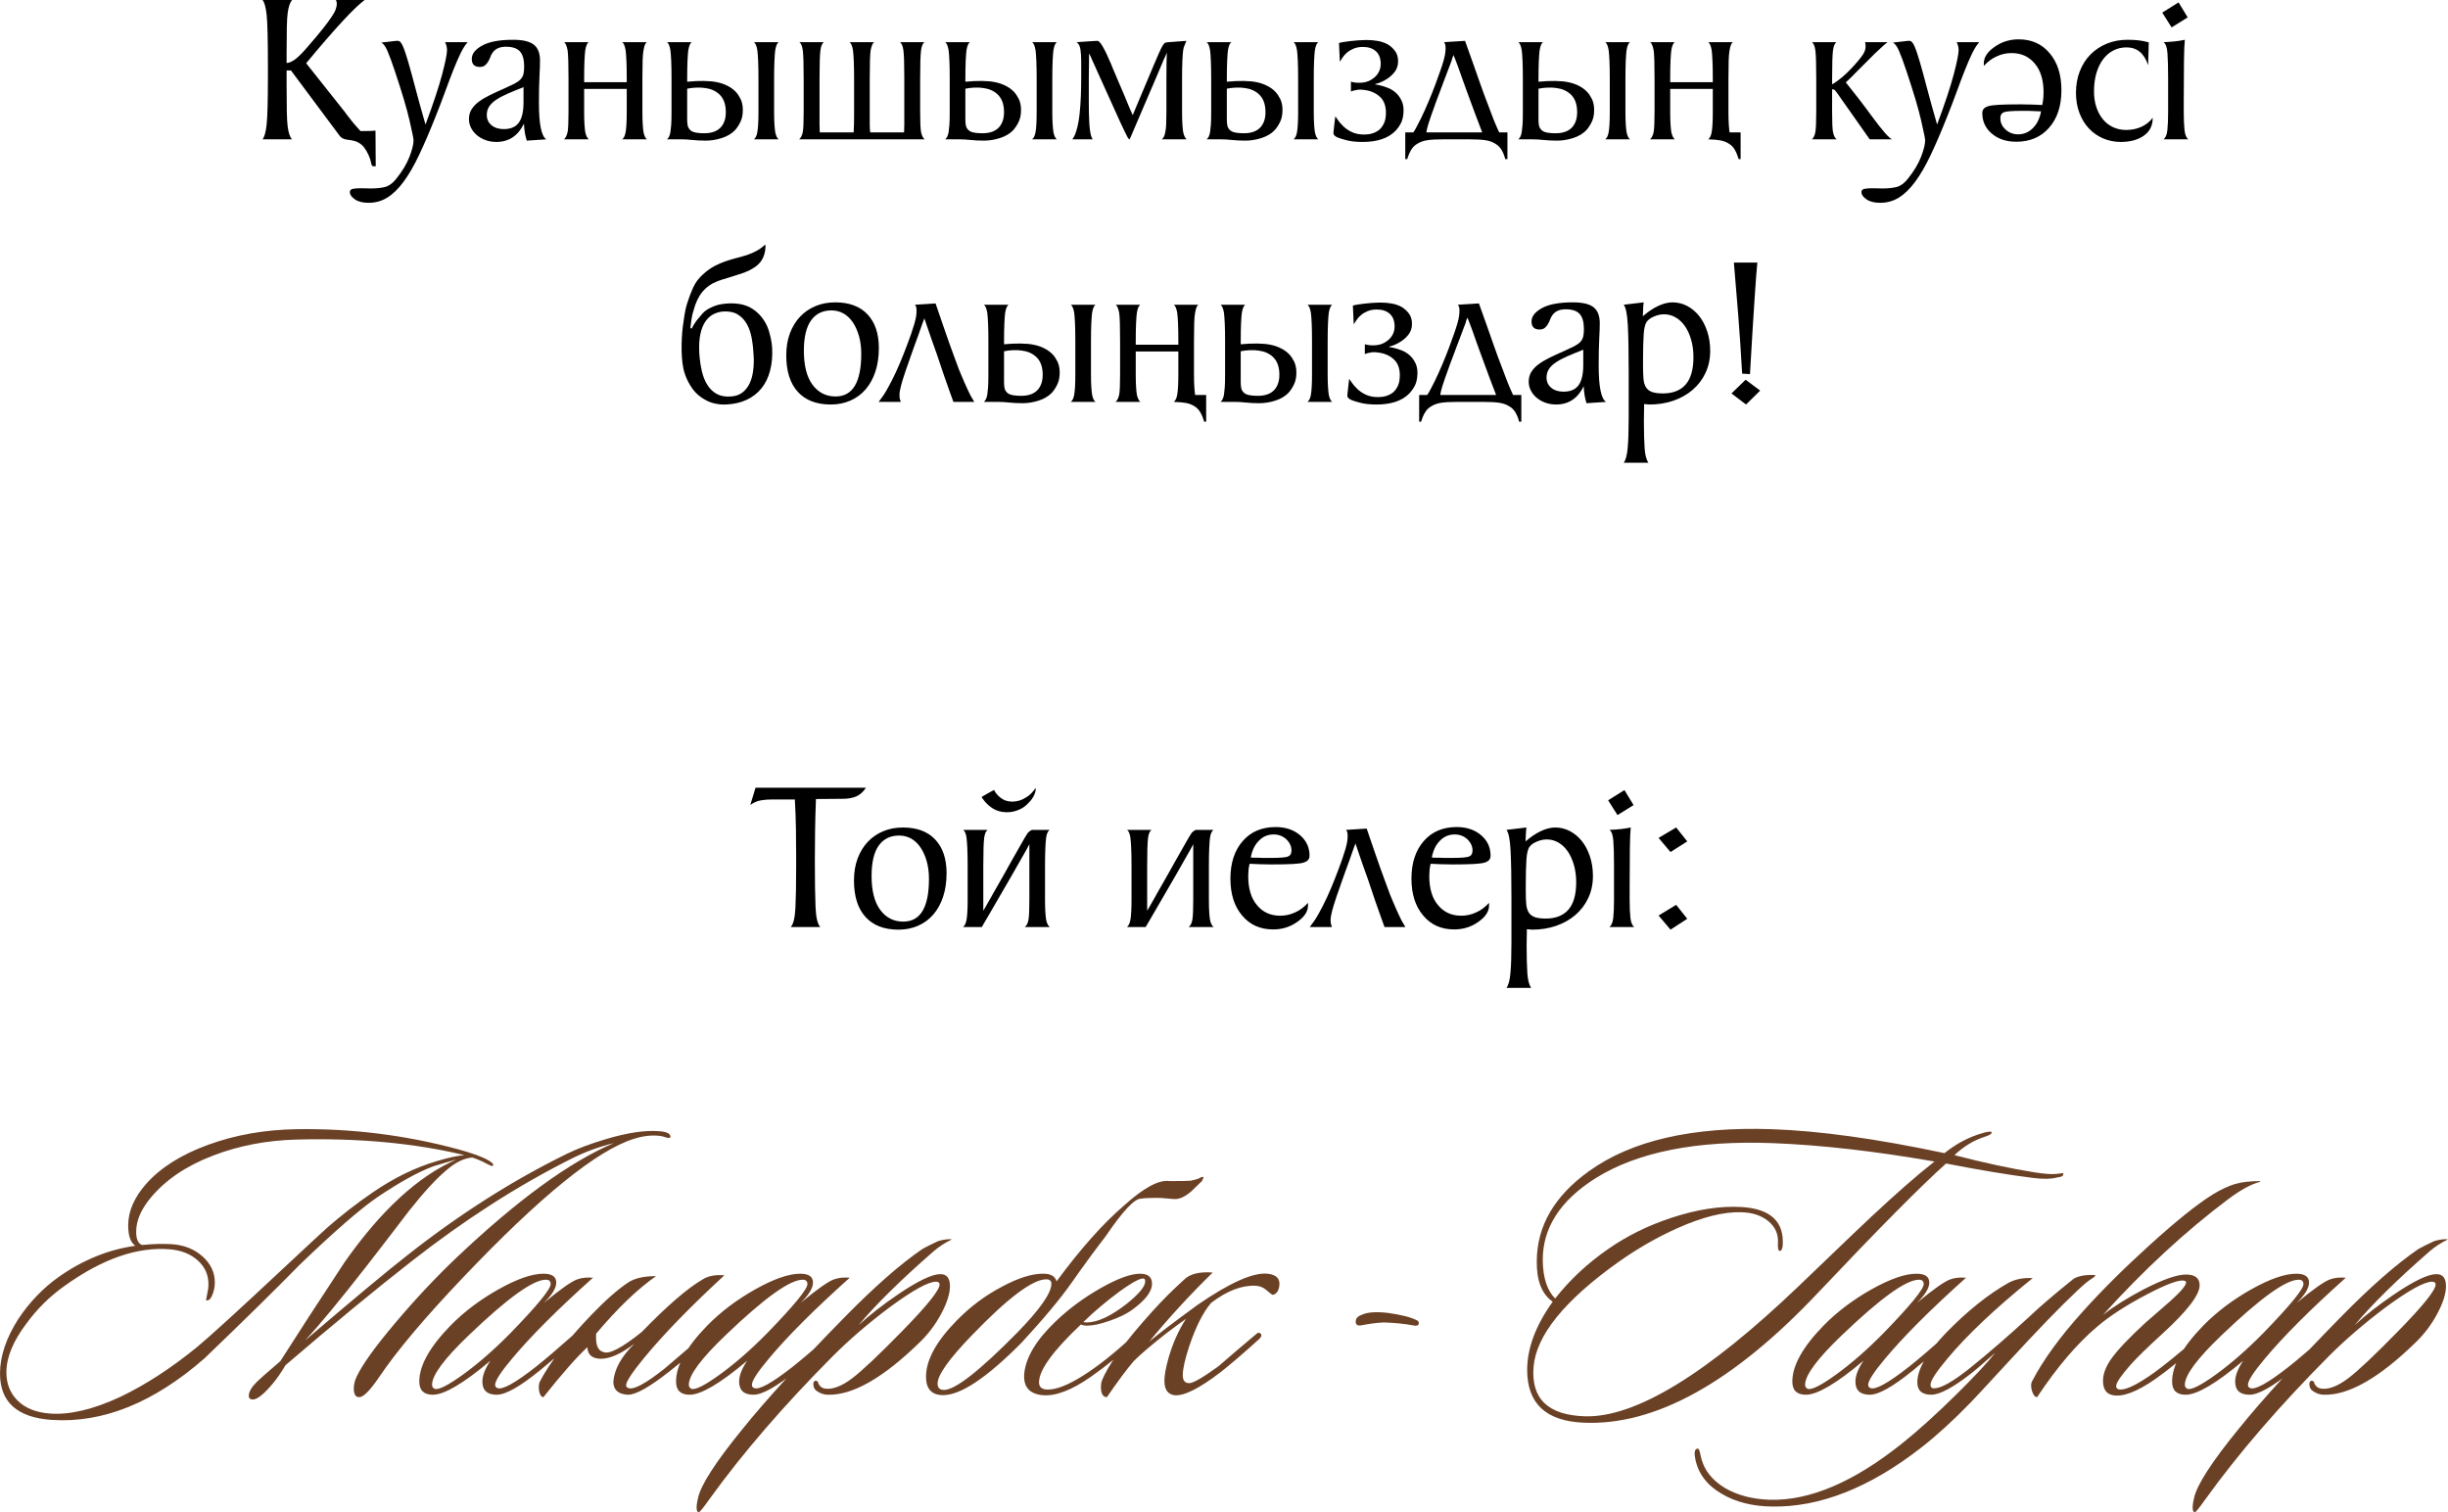 <?xml version="1.0" encoding="UTF-8"?> <svg xmlns="http://www.w3.org/2000/svg" xmlns:xlink="http://www.w3.org/1999/xlink" xmlns:xodm="http://www.corel.com/coreldraw/odm/2003" xml:space="preserve" width="460.472mm" height="284.416mm" version="1.1" style="shape-rendering:geometricPrecision; text-rendering:geometricPrecision; image-rendering:optimizeQuality; fill-rule:evenodd; clip-rule:evenodd" viewBox="0 0 4499.26 2779.03"> <defs> <style type="text/css"> .fil1 {fill:black;fill-rule:nonzero} .fil0 {fill:#6B4126;fill-rule:nonzero} </style> </defs> <g id="Слой_x0020_1">  <g id="_2146711309936"> <path class="fil0" d="M1231.5 2090.6c-1.47,0.98 -3.67,0.98 -6.61,0 -4.4,-1.47 -8.07,-2.45 -11.01,-2.94 -15.17,-1.96 -31.31,-0.24 -48.44,5.14 -68.01,21.04 -172.71,105.93 -314.11,254.67 -69.97,73.39 -121.34,134.31 -154.12,182.74 -17.12,25.44 -29.6,37.92 -37.43,37.43 -6.36,0 -9.54,-5.38 -9.54,-16.15 0,-6.85 1.71,-13.95 5.14,-21.29 10.27,-22.02 34,-55.04 71.19,-99.08 37.19,-44.03 74.86,-84.16 113.02,-120.36 111.56,-105.68 207.7,-175.65 288.43,-209.9 -27.89,6.85 -54.31,16.63 -79.26,29.36 -97.36,48.93 -194.24,111.06 -290.63,186.41 -66.54,51.86 -144.34,115.96 -233.38,192.28 -7.83,13.21 -15.41,24.22 -22.75,33.03 -16.64,20.06 -29.11,30.09 -37.43,30.09 -1.47,0 -2.69,-0.25 -3.67,-0.73 -2.45,-0.98 -3.67,-2.94 -3.67,-5.87 0,-7.34 4.65,-15.66 13.95,-24.95 5.87,-5.87 20.55,-18.84 44.03,-38.9 27.89,-44.03 67.27,-104.7 118.16,-182.01 67.03,-95.41 135.53,-158.28 205.49,-188.61 -9.3,2.45 -23.48,6.6 -42.57,12.48 -27.4,10.28 -61.16,28.87 -101.28,55.78 -31.8,21.53 -80,63.36 -144.58,125.5 -43.06,44.03 -101.28,101.28 -174.67,171.73 -93.45,81.71 -187.15,119.38 -281.09,113.02 -63.12,-4.4 -94.67,-32.78 -94.67,-85.13 0,-31.8 11.25,-65.32 33.76,-100.55 20.55,-30.82 45.26,-56.51 74.12,-77.06 44.53,-31.31 91.49,-50.4 140.91,-57.24 -8.81,-5.87 -13.21,-18.35 -13.21,-37.43 0,-25.93 11.01,-51.37 33.03,-76.33 26.42,-29.85 64.46,-53.82 114.12,-71.92 49.66,-18.1 103.85,-27.64 162.56,-28.62 100.79,-1.47 199.38,10.77 295.77,36.7 26.91,7.34 45.75,14.19 56.51,20.55 7.83,4.4 10.52,7.83 8.07,10.27 -0.49,0.98 -4.65,-0.61 -12.48,-4.77 -7.83,-4.16 -16.15,-7.7 -24.95,-10.64 -14.68,0.98 -30.09,8.32 -46.24,22.02 -19.08,15.66 -42.57,41.1 -70.46,76.33 -24.95,32.78 -50.15,65.56 -75.59,98.34 -49.91,64.09 -88.31,110.58 -115.22,139.44 90.52,-77.31 153.39,-129.66 188.62,-157.06 96.39,-75.84 194.24,-137.98 293.56,-186.41 19.08,-9.3 42.57,-18.1 70.46,-26.42 39.14,-11.74 71.68,-16.63 97.61,-14.68 14.19,0.98 21.28,4.4 21.28,10.27 0,0.98 -0.25,1.47 -0.73,1.47zm-377.96 32.29c-91.49,-22.02 -194.24,-31.56 -308.24,-28.62 -55.29,1.47 -106.42,11.25 -153.38,29.36 -48.93,18.59 -87.09,44.28 -114.49,77.06 -18.1,21.53 -27.15,42.57 -27.15,63.11 0,13.7 3.67,21.77 11.01,24.22 19.57,-1.96 37.67,-2.45 54.31,-1.47 22.51,1.47 41.34,8.93 56.51,22.38 15.17,13.46 22.75,29.48 22.75,48.07 0,6.85 -1.22,13.7 -3.67,20.55 -2.94,8.32 -6.61,12.48 -11.01,12.48 -0.49,0 -0.98,-0.24 -1.47,-0.73l2.2 -11.74c1.47,-5.87 2.2,-11.74 2.2,-17.61 0,-17.13 -6.48,-31.56 -19.45,-43.3 -12.97,-11.74 -29.72,-18.59 -50.27,-20.55 -60.18,-5.38 -125.25,17.12 -195.22,67.52 -26.91,19.08 -50.15,42.08 -69.72,68.99 -24.46,32.29 -36.7,62.14 -36.7,89.54 0,21.04 6.97,38.41 20.92,52.11 13.94,13.7 33.39,21.53 58.34,23.48 36.7,2.94 80.24,-7.34 130.64,-30.82 45.99,-22.02 92.72,-52.35 140.18,-91.01 22.02,-18.1 74.62,-66.05 157.79,-143.85 44.52,-41.59 71.68,-66.79 81.46,-75.59 26.91,-23.49 54.31,-44.77 82.2,-63.85 39.63,-27.4 79.51,-46.97 119.63,-58.71 21.04,-6.36 37.92,-10.03 50.64,-11.01zm236.32 225.31c-65.07,58.22 -114.73,107.88 -148.98,148.99 -20.55,24.46 -30.82,40.36 -30.82,47.7 0,2.94 1.22,4.89 3.67,5.87 8.81,4.4 32.54,-8.56 71.19,-38.9 16.15,-12.72 39.39,-32.54 69.72,-59.45 3.91,-3.91 6.85,-4.16 8.81,-0.73 1.47,2.94 0.24,6.12 -3.67,9.54 -24.46,21.53 -47.22,40.85 -68.25,57.98 -36.21,29.35 -62.38,44.03 -78.53,44.03 -17.61,0 -26.42,-8.07 -26.42,-24.22 0,-10.76 4.89,-23.48 14.68,-38.16 -49.42,41.59 -84.64,62.38 -105.68,62.38 -16.63,0 -24.95,-8.07 -24.95,-24.22 0,-29.36 19.08,-63.6 57.24,-102.75 24.95,-25.44 54.43,-47.7 88.44,-66.79 34,-19.08 61.52,-28.62 82.56,-28.62 15.66,0 23.48,5.38 23.48,16.14 0,10.28 -7.58,22.75 -22.75,37.43 30.83,-25.44 51.37,-39.88 61.65,-43.3 8.32,-2.94 17.86,-3.91 28.62,-2.94zm-86.6 3.67c-23.48,0 -70.7,34 -141.65,102.01 -45.01,43.06 -67.52,73.39 -67.52,91 0,3.42 1.47,5.87 4.4,7.34 6.85,2.94 24.34,-5.75 52.48,-26.05 28.13,-20.31 57.37,-45.87 87.7,-76.69 48.93,-50.4 73.39,-80.24 73.39,-89.54 0,-5.38 -2.94,-8.07 -8.81,-8.07zm92.47 99.08c-1.47,20.06 2.94,31.31 13.21,33.76 10.28,4.89 33.76,-7.34 70.45,-36.69 46.97,-48.44 84.4,-80.73 112.29,-96.88 10.28,-6.36 23.49,-8.81 39.63,-7.34 -63.12,58.22 -112.53,109.11 -148.25,152.65 -21.53,26.42 -32.29,42.81 -32.29,49.17 0,2.45 1.22,4.16 3.67,5.14 9.3,4.4 31.8,-7.58 67.52,-35.96 0.98,-0.98 24.71,-21.28 71.19,-60.92 4.4,-2.94 7.58,-3.42 9.54,-1.47 2.45,2.45 1.71,5.14 -2.2,8.07 -17.12,16.64 -40.61,36.7 -70.46,60.18 -36.69,28.87 -62.14,43.06 -76.33,42.57 -17.61,-0.98 -26.42,-9.05 -26.42,-24.22 1.96,-23 14.92,-46.24 38.9,-69.72 -23.48,18.1 -43.79,27.4 -60.91,27.89 -16.64,0 -25.2,-7.1 -25.69,-21.29 -20.06,18.59 -46.97,49.17 -80.73,91.74 -3.91,0 -6.61,-3.91 -8.07,-11.74 -0.98,-7.34 -0.49,-12.97 1.47,-16.88 18.1,-34.74 49.66,-75.59 94.68,-122.56 25.93,-26.91 48.44,-46.72 67.52,-59.45 11.74,-7.83 28.87,-11.74 51.37,-11.74 -33.76,23.48 -70.46,58.71 -110.09,105.68zm466.03 -102.75c-65.07,58.22 -114.73,107.88 -148.98,148.99 -20.55,24.46 -30.82,40.36 -30.82,47.7 0,2.94 1.22,4.89 3.67,5.87 8.81,4.4 32.54,-8.56 71.19,-38.9 16.15,-12.72 39.39,-32.54 69.72,-59.45 3.92,-3.91 6.85,-4.16 8.81,-0.73 1.47,2.94 0.24,6.12 -3.67,9.54 -24.46,21.53 -47.22,40.85 -68.25,57.98 -36.21,29.35 -62.38,44.03 -78.53,44.03 -17.61,0 -26.42,-8.07 -26.42,-24.22 0,-10.76 4.89,-23.48 14.68,-38.16 -49.42,41.59 -84.64,62.38 -105.68,62.38 -16.64,0 -24.95,-8.07 -24.95,-24.22 0,-29.36 19.08,-63.6 57.24,-102.75 24.95,-25.44 54.43,-47.7 88.44,-66.79 34,-19.08 61.53,-28.62 82.56,-28.62 15.66,0 23.48,5.38 23.48,16.14 0,10.28 -7.58,22.75 -22.75,37.43 30.82,-25.44 51.37,-39.88 61.65,-43.3 8.32,-2.94 17.86,-3.91 28.62,-2.94zm-86.6 3.67c-23.48,0 -70.7,34 -141.64,102.01 -45.01,43.06 -67.52,73.39 -67.52,91 0,3.42 1.47,5.87 4.4,7.34 6.85,2.94 24.34,-5.75 52.48,-26.05 28.13,-20.31 57.37,-45.87 87.7,-76.69 48.93,-50.4 73.39,-80.24 73.39,-89.54 0,-5.38 -2.94,-8.07 -8.81,-8.07zm274.48 -74.12c-12.23,5.87 -23.24,12.97 -33.03,21.28 -60.67,52.84 -106.91,98.34 -138.71,136.51 20.06,-18.59 44.52,-37.67 73.39,-57.25 36.21,-24.46 61.89,-36.69 77.06,-36.69 11.74,0 17.61,7.34 17.61,22.02 0,13.7 -5.26,30.46 -15.78,50.27 -10.52,19.82 -23.61,37.31 -39.26,52.48 -67.03,65.56 -123.3,97.85 -168.8,96.88 -7.34,0 -14.19,-2.2 -20.55,-6.61 -3.91,-2.45 -6.11,-6.12 -6.6,-11.01 -0.49,-4.89 0.73,-7.58 3.67,-8.07 2.94,-0.49 4.89,1.47 5.87,5.87 2.94,5.38 7.58,8.32 13.94,8.81 13.7,0.98 29.72,-5.5 48.07,-19.45 18.35,-13.95 48.81,-42.69 91.37,-86.23 45.99,-46.97 68.99,-75.59 68.99,-85.87 0,-3.43 -2.2,-5.14 -6.6,-5.14 -14.19,0 -42.57,15.66 -85.13,46.97 -39.14,29.36 -73.88,59.2 -104.22,89.54 -90.51,91 -166.11,178.59 -226.78,262.74 -11.74,16.64 -18.35,24.71 -19.82,24.22 -1.96,0 -3.18,-1.47 -3.67,-4.4 -0.49,-1.96 -0.49,-5.14 0,-9.54 0.49,-3.92 1.22,-7.83 2.2,-11.74 4.89,-23.98 32.54,-66.79 82.93,-128.43 43.06,-53.33 105.44,-121.59 187.15,-204.76 54.8,-55.78 102.26,-97.36 142.38,-124.76 6.85,-3.91 16.64,-8.81 29.36,-14.68 10.76,-2.94 19.08,-3.91 24.95,-2.94zm182.74 81.46c0,-5.38 -3.18,-8.07 -9.54,-8.07 -24.95,0 -70.46,34.25 -136.51,102.75 -42.08,43.55 -63.12,73.15 -63.12,88.8 0,7.83 3.91,11.74 11.74,11.74 20.55,0 65.32,-34.98 134.31,-104.95 42.08,-43.06 63.12,-73.15 63.12,-90.27zm9.54 -4.4c44.03,-59.69 85.13,-105.93 123.3,-138.71 36.7,-33.27 64.83,-48.44 84.4,-45.5 21.53,0 34.49,-0.25 38.9,-0.73 2.94,-0.49 7.58,-1.71 13.94,-3.67 4.89,-2.94 8.07,-3.91 9.54,-2.94 0.49,0 -0.49,2.45 -2.94,7.34 -3.91,3.91 -10.52,10.27 -19.82,19.08 -10.76,9.3 -20.55,13.95 -29.36,13.95 -2.94,0 -7.95,-0.37 -15.04,-1.1 -7.09,-0.73 -13.09,-1.1 -17.98,-1.1 -14.19,0 -24.22,0.49 -30.09,1.47 -11.74,0 -33.27,23 -64.58,68.99 -21.04,27.4 -41.83,55.78 -62.38,85.13 -20.55,29.36 -51.37,66.3 -92.47,110.82 -63.6,64.09 -111.55,96.14 -143.85,96.14 -21.04,0 -31.56,-11.25 -31.56,-33.76 0,-30.82 19.08,-65.56 57.24,-104.22 24.46,-24.95 52.11,-45.5 82.93,-61.65 29.36,-15.66 54.06,-23.48 74.12,-23.48 14.19,-0.49 22.75,4.16 25.69,13.94zm175.4 4.4c0,14.68 -12.72,31.07 -38.16,49.17 -9.79,6.85 -23.12,13.21 -40,19.08 -16.88,5.87 -30.46,8.81 -40.73,8.81 -5.38,0 -9.3,-0.73 -11.74,-2.2 -51.37,48.44 -77.06,83.91 -77.06,106.42 0,8.81 5.38,13.21 16.14,13.21 16.15,0 37.43,-8.32 63.85,-24.95 28.87,-18.1 59.94,-42.81 93.21,-74.12 4.89,-4.4 8.32,-5.38 10.28,-2.94 1.96,2.45 0.73,5.87 -3.67,10.27 -28.38,25.93 -56.51,48.68 -84.4,68.25 -35.72,24.95 -65.56,36.21 -89.54,33.76 -23.98,-2.45 -34.98,-15.66 -33.03,-39.63 2.94,-29.85 22.02,-61.65 57.25,-95.41 24.46,-23.49 52.23,-44.03 83.3,-61.65 31.07,-17.61 55.17,-26.42 72.29,-26.42 14.68,0 22.02,6.11 22.02,18.35zm-13.94 -8.81c-4.4,-3.42 -19.82,4.4 -46.24,23.48 -24.46,18.1 -46.48,36.7 -66.05,55.78 1.47,0.49 3.42,0.73 5.87,0.73 20.06,0 44.77,-11.5 74.12,-34.49 22.51,-18.1 33.76,-31.8 33.76,-41.1 0,-1.96 -0.49,-3.42 -1.47,-4.4zm125.5 -11.74c-41.59,40.61 -80.48,82.93 -116.69,126.97 15.66,-13.21 45.26,-35.72 88.8,-67.52 59.69,-41.1 102.75,-60.18 129.17,-57.24 17.12,1.96 23.97,10.52 20.55,25.69 -1.47,6.85 -5.14,11.25 -11.01,13.21 -1.47,0 -6.12,-3.43 -13.94,-10.28 -4.89,-3.91 -11.01,-6.11 -18.35,-6.6 -25.44,-0.98 -52.6,9.54 -81.46,31.56 -14.68,17.12 -28.13,43.79 -40.36,80 -7.83,23.97 -11.74,41.59 -11.74,52.84 0,9.79 3.91,14.68 11.74,14.68 7.34,0 25.2,-10.28 53.58,-30.82 19.08,-16.64 42.32,-36.45 69.72,-59.45 2.94,-2.94 5.63,-3.18 8.07,-0.73 2.45,2.45 1.71,5.63 -2.2,9.54 -30.33,27.4 -54.31,47.95 -71.92,61.65 -39.63,30.33 -68.01,44.28 -85.13,41.83 -11.74,-1.96 -17.61,-10.76 -17.61,-26.42 0,-9.79 2.45,-23.49 7.34,-41.1 7.83,-27.4 18.59,-51.62 32.29,-72.66 -7.83,5.38 -19.82,14.19 -35.96,26.42 -27.4,21.53 -47.46,38.65 -60.18,51.37 -12.23,14.19 -28.62,36.21 -49.17,66.05 -7.34,0 -11.01,-6.36 -11.01,-19.08 0,-3.91 0.49,-7.34 1.47,-10.27 11.25,-29.36 42.32,-72.17 93.21,-128.43 18.1,-20.06 37.19,-39.14 57.24,-57.25 10.76,-11.25 28.62,-15.9 53.58,-13.95z"></path> <path class="fil0" d="M2607.65 2432.6c-0.49,2.94 -2.94,4.16 -7.34,3.67 -18.59,-3.43 -37.67,-5.38 -57.25,-5.87 -11.74,0.49 -25.2,2.2 -40.36,5.14 -7.34,1.47 -11.01,-0.73 -11.01,-6.61 0,-5.87 3.67,-10.03 11.01,-12.48 9.79,-4.89 25.69,-6.12 47.7,-3.67 24.95,3.42 43.06,8.07 54.31,13.94 2.45,1.47 3.42,3.43 2.94,5.87z"></path> <path class="fil0" d="M3791.77 2155.92c1.96,4.4 -1.71,7.09 -11.01,8.07 -11.25,2.94 -26.18,3.18 -44.77,0.73 -43.54,-5.38 -96.63,-14.19 -159.26,-26.42 -45.5,40.61 -124.03,119.87 -235.58,237.79 -155.59,164.89 -299.19,244.39 -430.81,238.52 -68.99,-2.94 -103.48,-35.23 -103.48,-96.87 0,-40.12 15.66,-81.96 46.97,-125.5 -20.06,-13.7 -29.84,-38.65 -29.36,-74.86 0.49,-64.58 32.54,-119.63 96.14,-165.13 78.28,-56.27 190.08,-81.95 335.4,-77.06 87.58,2.94 193.51,17.61 317.78,44.04 22.02,-17.61 45.26,-29.85 69.72,-36.7 2.94,-0.98 5.75,-1.71 8.44,-2.2 2.69,-0.49 4.77,-0.73 6.24,-0.73 1.96,0.49 2.69,1.47 2.2,2.94 -0.98,1.96 -5.14,4.16 -12.48,6.61 -20.06,6.36 -38.65,17.61 -55.78,33.76 54.8,14.19 103.73,24.71 146.78,31.56 18.59,2.94 32.05,3.91 40.36,2.94 8.32,-0.98 12.48,-1.47 12.48,-1.47zm-236.32 -21.28c-109.6,-19.08 -208.43,-30.33 -296.5,-33.76 -140.42,-5.38 -249.29,16.15 -326.59,64.58 -65.07,41.1 -97.36,91.49 -96.87,151.18 0.49,31.8 8.07,55.04 22.75,69.72 27.4,-34.74 59.94,-65.07 97.61,-91 34.25,-23.97 72.9,-43.06 115.96,-57.24 47.46,-15.66 90.76,-22.26 129.9,-19.82 52.35,3.42 77.31,26.66 74.86,69.72 -0.49,7.34 -2.45,11.01 -5.87,11.01 -2.45,-0.49 -3.43,-5.38 -2.94,-14.68 0.98,-16.15 -4.89,-29.48 -17.61,-40 -12.72,-10.52 -29.36,-16.02 -49.91,-16.51 -32.29,-0.98 -71.43,8.81 -117.43,29.36 -37.19,16.63 -73.39,37.43 -108.62,62.38 -98.83,70.46 -150.7,134.55 -155.59,192.29 -4.89,58.71 26.67,89.05 94.67,91.01 92.47,2.45 223.35,-77.31 392.64,-239.26 86.6,-83.18 130.88,-125.5 132.84,-126.97 45.99,-43.06 84.89,-77.06 116.69,-102.01zm57.98 213.57c-65.07,58.22 -114.73,107.88 -148.98,148.99 -20.55,24.46 -30.82,40.36 -30.82,47.7 0,2.94 1.22,4.89 3.67,5.87 8.81,4.4 32.54,-8.56 71.19,-38.9 16.15,-12.72 39.39,-32.54 69.72,-59.45 3.91,-3.91 6.85,-4.16 8.81,-0.73 1.47,2.94 0.24,6.12 -3.67,9.54 -24.46,21.53 -47.22,40.85 -68.25,57.98 -36.21,29.35 -62.38,44.03 -78.53,44.03 -17.61,0 -26.42,-8.07 -26.42,-24.22 0,-10.76 4.89,-23.48 14.68,-38.16 -49.42,41.59 -84.64,62.38 -105.68,62.38 -16.63,0 -24.95,-8.07 -24.95,-24.22 0,-29.36 19.08,-63.6 57.24,-102.75 24.95,-25.44 54.43,-47.7 88.44,-66.79 34,-19.08 61.52,-28.62 82.56,-28.62 15.66,0 23.48,5.38 23.48,16.14 0,10.28 -7.58,22.75 -22.75,37.43 30.82,-25.44 51.37,-39.88 61.65,-43.3 8.32,-2.94 17.86,-3.91 28.62,-2.94zm-86.6 3.67c-23.48,0 -70.7,34 -141.65,102.01 -45.01,43.06 -67.52,73.39 -67.52,91 0,3.42 1.47,5.87 4.4,7.34 6.85,2.94 24.34,-5.75 52.48,-26.05 28.13,-20.31 57.37,-45.87 87.7,-76.69 48.93,-50.4 73.39,-80.24 73.39,-89.54 0,-5.38 -2.94,-8.07 -8.81,-8.07zm324.39 -7.34c0,0.49 -1.71,1.96 -5.14,4.4 -6.85,3.92 -16.39,11.74 -28.62,23.48 -30.82,28.87 -73.64,73.15 -128.43,132.84 -40.12,43.55 -62.63,67.76 -67.52,72.66 -31.8,32.78 -62.14,60.43 -91,82.93 -94.43,73.39 -185.68,109.35 -273.75,107.88 -36.21,-0.49 -67.03,-8.32 -92.47,-23.48 -26.91,-15.66 -43.06,-36.94 -48.44,-63.85 -2.44,-11.74 -1.22,-18.1 3.67,-19.08 2.45,-0.98 4.4,2.94 5.87,11.74 4.89,25.44 20.06,45.75 45.5,60.91 23,13.21 50.39,20.31 82.2,21.28 73.39,1.96 154.61,-32.78 243.66,-104.22 29.36,-23.48 62.38,-53.33 99.08,-89.54 33.27,-32.78 57,-58.22 71.19,-76.33 -22.02,19.57 -36.21,31.8 -42.57,36.69 -34.25,26.91 -59.2,40.36 -74.86,40.36 -17.12,0 -25.69,-7.58 -25.69,-22.75 0,-23.98 17.61,-54.31 52.84,-91 39.14,-40.12 77.31,-70.7 114.49,-91.74 12.72,-6.85 27.65,-9.79 44.77,-8.81 -68.5,55.29 -120.85,104.71 -157.06,148.25 -20.55,24.46 -30.82,40.36 -30.82,47.7 0,4.4 2.2,6.61 6.61,6.61 12.72,0 34.49,-12.23 65.32,-36.7 35.23,-28.38 71.68,-59.94 109.35,-94.67 19.57,-18.59 46.72,-41.83 81.46,-69.72 7.83,-4.89 19.33,-7.34 34.49,-7.34 3.91,0 5.87,0.49 5.87,1.47zm303.1 -173.94l-0.73 1.47c-15.66,3.91 -34.98,14.43 -57.98,31.56 -78.28,58.71 -155.1,129.66 -230.45,212.83 20.06,-15.66 45.01,-31.31 74.86,-46.97 35.23,-18.1 61.16,-27.15 77.8,-27.15 16.63,0 24.95,6.6 24.95,19.82 0,17.61 -22.75,47.21 -68.25,88.8 -27.89,25.44 -47.46,44.52 -58.71,57.24 -17.61,20.06 -26.42,33.03 -26.42,38.9 0,4.4 2.69,6.61 8.07,6.61 12.23,0 33.03,-10.52 62.38,-31.56 17.61,-12.72 42.08,-32.54 73.39,-59.45 4.4,-3.92 7.58,-4.65 9.54,-2.2 1.96,3.42 0.98,6.85 -2.94,10.28 -30.82,27.4 -56.76,48.44 -77.8,63.12 -34.25,23.97 -60.67,34 -79.26,30.09 -11.74,-2.45 -17.61,-11.25 -17.61,-26.42 0,-12.23 4.89,-25.44 14.68,-39.63 11.74,-16.64 32.78,-38.9 63.11,-66.79 15.17,-13.21 30.33,-26.42 45.5,-39.63 19.57,-17.61 29.36,-29.11 29.36,-34.49 0,-1.47 -0.73,-2.45 -2.2,-2.94 -8.32,-3.43 -31.44,4.77 -69.35,24.59 -37.92,19.82 -68.38,39.51 -91.37,59.08 -37.19,31.31 -74.12,74.61 -110.82,129.9 -3.92,0 -7.09,-3.91 -9.54,-11.74 -1.96,-7.34 -1.96,-12.97 0,-16.88 20.55,-39.63 51.86,-82.69 93.94,-129.17 34.74,-38.65 75.35,-79.02 121.83,-121.1 48.44,-44.03 87.09,-75.1 115.96,-93.21 15.17,-9.3 28.87,-15.78 41.1,-19.45 12.23,-3.67 27.89,-5.5 46.97,-5.5zm157.06 177.61c-65.07,58.22 -114.73,107.88 -148.98,148.99 -20.55,24.46 -30.82,40.36 -30.82,47.7 0,2.94 1.22,4.89 3.67,5.87 8.81,4.4 32.54,-8.56 71.19,-38.9 16.15,-12.72 39.39,-32.54 69.72,-59.45 3.91,-3.91 6.85,-4.16 8.81,-0.73 1.47,2.94 0.24,6.12 -3.67,9.54 -24.46,21.53 -47.21,40.85 -68.25,57.98 -36.21,29.35 -62.38,44.03 -78.53,44.03 -17.61,0 -26.42,-8.07 -26.42,-24.22 0,-10.76 4.89,-23.48 14.68,-38.16 -49.42,41.59 -84.64,62.38 -105.68,62.38 -16.63,0 -24.95,-8.07 -24.95,-24.22 0,-29.36 19.08,-63.6 57.24,-102.75 24.95,-25.44 54.43,-47.7 88.44,-66.79 34,-19.08 61.52,-28.62 82.56,-28.62 15.66,0 23.48,5.38 23.48,16.14 0,10.28 -7.58,22.75 -22.75,37.43 30.82,-25.44 51.37,-39.88 61.65,-43.3 8.32,-2.94 17.86,-3.91 28.62,-2.94zm-86.6 3.67c-23.48,0 -70.7,34 -141.65,102.01 -45.01,43.06 -67.52,73.39 -67.52,91 0,3.42 1.47,5.87 4.4,7.34 6.85,2.94 24.34,-5.75 52.48,-26.05 28.13,-20.31 57.37,-45.87 87.7,-76.69 48.93,-50.4 73.39,-80.24 73.39,-89.54 0,-5.38 -2.94,-8.07 -8.81,-8.07zm274.48 -74.12c-12.23,5.87 -23.24,12.97 -33.03,21.28 -60.67,52.84 -106.91,98.34 -138.71,136.51 20.06,-18.59 44.52,-37.67 73.39,-57.25 36.21,-24.46 61.89,-36.69 77.06,-36.69 11.74,0 17.61,7.34 17.61,22.02 0,13.7 -5.26,30.46 -15.78,50.27 -10.52,19.82 -23.61,37.31 -39.26,52.48 -67.03,65.56 -123.3,97.85 -168.8,96.88 -7.34,0 -14.19,-2.2 -20.55,-6.61 -3.91,-2.45 -6.11,-6.12 -6.6,-11.01 -0.49,-4.89 0.73,-7.58 3.67,-8.07 2.94,-0.49 4.89,1.47 5.87,5.87 2.94,5.38 7.58,8.32 13.94,8.81 13.7,0.98 29.72,-5.5 48.07,-19.45 18.35,-13.95 48.8,-42.69 91.37,-86.23 45.99,-46.97 68.99,-75.59 68.99,-85.87 0,-3.43 -2.2,-5.14 -6.6,-5.14 -14.19,0 -42.57,15.66 -85.13,46.97 -39.14,29.36 -73.88,59.2 -104.22,89.54 -90.51,91 -166.11,178.59 -226.78,262.74 -11.74,16.64 -18.35,24.71 -19.81,24.22 -1.96,0 -3.18,-1.47 -3.67,-4.4 -0.49,-1.96 -0.49,-5.14 0,-9.54 0.49,-3.92 1.22,-7.83 2.2,-11.74 4.89,-23.98 32.54,-66.79 82.93,-128.43 43.06,-53.33 105.44,-121.59 187.15,-204.76 54.8,-55.78 102.26,-97.36 142.38,-124.76 6.85,-3.91 16.63,-8.81 29.35,-14.68 10.77,-2.94 19.08,-3.91 24.95,-2.94z"></path> </g> <g id="_2146711320544"> <path class="fil1" d="M526.76 115.84c4.79,-0.27 10.39,-2.8 16.78,-7.59 6.39,-5.06 13.85,-12.65 22.37,-22.77 11.18,-12.78 20.31,-23.64 27.36,-32.56 7.06,-8.92 12.32,-16.04 15.78,-21.37 3.73,-5.33 6.32,-9.99 7.79,-13.98 1.46,-3.99 2.2,-7.46 2.2,-10.39 0,-2.66 -0.53,-5.06 -1.6,-7.19l52.73 0c-4,2.93 -9.39,7.59 -16.18,13.98 -6.79,6.39 -14.98,14.78 -24.57,25.17 -9.59,10.39 -19.91,21.97 -30.96,34.75 -11.05,12.78 -22.97,26.9 -35.75,42.34l72.3 91.08c0.53,1.07 1.33,2.2 2.4,3.4 1.07,1.2 2.26,2.73 3.6,4.59 3.99,5.33 7.79,10.05 11.38,14.18 3.59,4.13 6.99,7.92 10.19,11.39l3.99 0c5.86,0 10.45,-0.07 13.78,-0.2 3.33,-0.13 6.59,-0.33 9.79,-0.6l0.4 65.51 -2.4 0c-1.86,0 -2.93,-0.13 -3.2,-0.4 -1.33,-0.27 -2.33,-2.4 -3,-6.39 -0.67,-3.99 -2.2,-8.66 -4.59,-13.98 -2.4,-5.33 -5.19,-10.05 -8.39,-14.18 -3.2,-4.13 -7.59,-7.52 -13.18,-10.19 -1.33,-0.53 -3.33,-1.13 -5.99,-1.8 -2.66,-0.67 -6.26,-1.26 -10.79,-1.8 -3.99,-0.53 -6.92,-1.33 -8.79,-2.4 -2.66,-1.33 -4.93,-3.33 -6.79,-5.99l-88.68 -119.04 -7.99 0 0 27.56c0,19.71 0.13,35.82 0.4,48.33 0.27,12.52 0.8,21.7 1.6,27.56 1.6,11.72 4.26,19.44 7.99,23.17l-54.33 0c3.46,-3.73 5.99,-12.65 7.59,-26.76 1.6,-13.85 2.4,-43.94 2.4,-90.28l0 -16.38c0,-50.33 -0.8,-82.29 -2.4,-95.87 -1.6,-14.11 -4.13,-23.04 -7.59,-26.76l54.33 0c-3.73,4.53 -6.39,12.38 -7.99,23.57 -0.8,5.59 -1.33,14.58 -1.6,26.96 -0.27,12.38 -0.4,28.43 -0.4,48.13l0 17.18zm255.26 113.05c14.38,-38.61 24.57,-69.31 30.56,-92.08 5.99,-22.77 8.99,-37.62 8.99,-44.54 0,-5.33 -1.2,-10.25 -3.6,-14.78l41.54 0c-4.53,5.06 -8.85,11.85 -12.98,20.37 -4.13,8.52 -8.52,18.64 -13.18,30.36 -4.66,11.72 -9.65,24.9 -14.98,39.55 -5.33,14.65 -11.45,30.63 -18.38,47.94 -10.39,26.1 -20.24,49 -29.56,68.71 -9.32,19.71 -18.77,36.08 -28.36,49.13 -9.59,13.05 -19.57,22.84 -29.96,29.36 -10.39,6.53 -21.97,9.79 -34.75,9.79 -10.65,0 -19.04,-2.13 -25.17,-6.39 -6.12,-4.26 -9.19,-8.65 -9.19,-13.18 0,-3.2 1.66,-5.19 4.99,-5.99 3.33,-0.8 8.45,-1.2 15.38,-1.2 3.73,0 7.06,0.07 9.99,0.2 2.93,0.13 5.46,0.2 7.59,0.2 10.92,0 19.91,-0.93 26.96,-2.8 7.06,-1.86 13.78,-6.79 20.17,-14.78 11.18,-13.85 19.31,-27.3 24.37,-40.35 5.06,-13.05 7.59,-23.3 7.59,-30.76 0,-2.66 -2.46,-14.78 -7.39,-36.35 -4.93,-21.57 -13.91,-51.8 -26.96,-90.68 -5.33,-15.98 -9.85,-28.29 -13.58,-36.95 -3.73,-8.66 -7.59,-13.78 -11.58,-15.38l27.56 -3.2 3.59 0c2.93,0 5.79,3.13 8.59,9.39 2.8,6.26 6.06,15.78 9.79,28.56 3.73,12.78 8.12,28.83 13.18,48.13 5.06,19.31 11.32,41.88 18.77,67.71zm186.15 29.56c-2.93,-8.79 -4.66,-19.17 -5.19,-31.16 -10.92,22.37 -27.83,33.55 -50.73,33.55 -7.19,0 -13.85,-1.13 -19.97,-3.4 -6.13,-2.26 -11.45,-5.33 -15.98,-9.19 -4.53,-3.86 -8.06,-8.32 -10.59,-13.38 -2.53,-5.06 -3.8,-10.39 -3.8,-15.98 0,-6.66 1.53,-12.52 4.59,-17.58 3.06,-5.06 7.39,-9.72 12.98,-13.98 5.59,-4.26 12.45,-8.39 20.57,-12.38 8.12,-4 17.38,-8.26 27.76,-12.78 7.19,-3.2 13.12,-5.99 17.78,-8.39 4.66,-2.4 8.32,-4.99 10.98,-7.79 2.66,-2.8 4.46,-5.99 5.39,-9.59 0.93,-3.59 1.4,-8.32 1.4,-14.18 0,-12.78 -2.6,-22.04 -7.79,-27.76 -5.19,-5.73 -13.78,-8.59 -25.77,-8.59 -11.18,0 -19.31,3.59 -24.37,10.79 -1.6,2.13 -2.93,4.66 -3.99,7.59 -1.07,2.93 -2.4,5.79 -4,8.59 -1.6,2.8 -3.59,5.19 -5.99,7.19 -2.4,2 -5.59,3 -9.59,3 -9.85,0 -14.78,-4.93 -14.78,-14.78 0,-9.32 6.39,-17.51 19.17,-24.57 12.78,-7.06 31.69,-10.58 56.72,-10.58 17.84,0 30.56,3 38.15,8.99 7.59,5.99 11.39,15.78 11.39,29.36 0,6.66 -0.33,16.31 -1,28.96 -0.67,12.65 -1,28.96 -1,48.93 0,38.88 4.53,61.12 13.58,66.71l-35.95 2.4zm-5.99 -98.27c-10.92,4.26 -20.51,8.19 -28.76,11.78 -8.26,3.59 -15.31,7.32 -21.17,11.18 -5.86,3.86 -10.25,8.06 -13.18,12.58 -2.93,4.53 -4.39,9.72 -4.39,15.58 0,7.72 2.86,13.98 8.59,18.77 5.73,4.79 13.25,7.19 22.57,7.19 12.78,0 22.04,-3.99 27.76,-11.98 5.73,-7.99 8.59,-20.37 8.59,-37.15l0 -27.96zm226.49 -82.69c-2.66,1.86 -4.66,6.92 -5.99,15.18 -0.8,3.99 -1.33,10.32 -1.6,18.97 -0.27,8.66 -0.4,19.64 -0.4,32.96l0 22.37 0 16.38 0 22.77c0,8.79 0.2,16.18 0.6,22.17 0.4,5.99 0.86,10.72 1.4,14.18 1.33,6.92 3.46,11.45 6.39,13.58l-45.54 0c3.2,-2.4 5.33,-6.92 6.39,-13.58 1.33,-7.46 2,-19.84 2,-37.15l0 -38.35 0 -3.59 -78.29 0 0 3.59 0 16.38 0 22.77c0,8.79 0.2,16.18 0.6,22.17 0.4,5.99 0.87,10.72 1.4,14.18 1.33,6.39 3.46,10.92 6.39,13.58l-45.54 0c2.93,-2.13 5.19,-6.66 6.79,-13.58 1.07,-6.13 1.6,-18.51 1.6,-37.15l0 -38.35 0 -22.37c0,-13.31 -0.13,-24.3 -0.4,-32.96 -0.27,-8.66 -0.67,-14.98 -1.2,-18.97 -1.6,-8.26 -3.73,-13.31 -6.39,-15.18l45.14 0c-2.93,1.86 -5.06,6.92 -6.39,15.18 -0.53,3.99 -1,10.32 -1.4,18.97 -0.4,8.66 -0.6,19.64 -0.6,32.96l0 6.39 78.29 0 0 -6.39c0,-13.31 -0.2,-24.3 -0.6,-32.96 -0.4,-8.66 -0.87,-14.98 -1.4,-18.97 -1.33,-8.26 -3.46,-13.31 -6.39,-15.18l45.14 0zm205.32 67.11c0,-13.31 -0.2,-24.3 -0.6,-32.96 -0.4,-8.66 -0.87,-14.98 -1.4,-18.97 -1.33,-8.26 -3.46,-13.31 -6.39,-15.18l45.54 0c-2.93,1.86 -5.06,6.92 -6.39,15.18 -0.53,3.99 -1,10.32 -1.4,18.97 -0.4,8.66 -0.6,19.64 -0.6,32.96l0 22.37 0 16.38 0 22.77c0,8.79 0.2,16.18 0.6,22.17 0.4,5.99 0.87,10.72 1.4,14.18 1.33,6.92 3.46,11.45 6.39,13.58l-45.54 0c3.2,-2.4 5.33,-6.92 6.39,-13.58 1.33,-7.46 2,-19.84 2,-37.15l0 -38.35 0 -22.37zm-28.76 55.53c0.27,8.79 -1,16.31 -3.79,22.57 -2.8,6.26 -6.32,11.78 -10.59,16.58 -6.13,6.39 -14.18,11.18 -24.17,14.38 -9.99,3.2 -19.77,4.79 -29.36,4.79 -9.32,0 -17.64,-0.4 -24.97,-1.2 -7.32,-0.8 -14.18,-1.2 -20.57,-1.2l-25.96 0c3.2,-2.4 5.33,-6.92 6.39,-13.58 0.53,-3.46 1,-7.79 1.4,-12.98 0.4,-5.19 0.6,-13.25 0.6,-24.17l0 -38.35 0 -22.37c0,-13.31 -0.2,-24.3 -0.6,-32.96 -0.4,-8.66 -0.87,-14.98 -1.4,-18.97 -1.33,-8.26 -3.46,-13.31 -6.39,-15.18l45.54 0c-2.93,1.86 -5.06,6.92 -6.39,15.18 -0.53,3.99 -1,10.32 -1.4,18.97 -0.4,8.66 -0.6,19.64 -0.6,32.96l0 5.59c10.65,-1.07 20.84,-1.53 30.56,-1.4 9.72,0.13 17.64,0.87 23.77,2.2 6.92,1.33 13.45,3.53 19.57,6.59 6.13,3.06 11.32,6.86 15.58,11.38 3.2,3.46 6.06,7.72 8.59,12.78 2.53,5.06 3.93,11.18 4.19,18.38zm-31.56 -0.8c-1.07,-11.18 -4.99,-19.91 -11.78,-26.16 -6.79,-6.26 -15.38,-10.05 -25.77,-11.38 -5.06,-0.8 -10.59,-1.07 -16.58,-0.8 -5.99,0.27 -11.52,0.93 -16.58,2l0 3.99 0 16.38 0 22.77c0,4.79 0,9.25 0,13.38 0,4.13 0.27,7.66 0.8,10.58 0.8,4.53 3.2,8.12 7.19,10.79 3.99,2.66 11.85,3.99 23.57,3.99 14.11,0 24.5,-3.99 31.16,-11.98 6.66,-7.99 9.32,-19.17 7.99,-33.55zm365.51 -121.84c-3.2,2.13 -5.33,7.19 -6.39,15.18 -0.53,3.99 -0.93,10.32 -1.2,18.97 -0.27,8.66 -0.4,19.64 -0.4,32.96l0 22.37 0 39.15c0,18.11 0.53,30.23 1.6,36.35 1.33,6.66 3.59,11.18 6.79,13.58l-230.89 0c3.2,-2.4 5.46,-6.92 6.79,-13.58 1.07,-6.13 1.6,-18.24 1.6,-36.35l0 -39.15 0 -22.37c0,-13.31 -0.13,-24.3 -0.4,-32.96 -0.27,-8.66 -0.67,-14.98 -1.2,-18.97 -1.07,-7.99 -3.2,-13.05 -6.39,-15.18l45.14 0c-3.2,2.13 -5.33,7.19 -6.39,15.18 -0.53,3.99 -0.93,10.32 -1.2,18.97 -0.27,8.66 -0.4,19.64 -0.4,32.96l0 22.37 0 37.95 0 0.4 0 6.39c0,5.33 0,10.79 0,16.38 0,5.59 0.13,10.65 0.4,15.18l62.32 0c0.27,-4.53 0.47,-9.59 0.6,-15.18 0.13,-5.59 0.2,-11.05 0.2,-16.38l0 -44.74 0 -22.37c0,-13.31 -0.2,-24.3 -0.6,-32.96 -0.4,-8.66 -0.87,-14.98 -1.4,-18.97 -1.33,-8.26 -3.46,-13.31 -6.39,-15.18l45.14 0c-2.66,1.86 -4.79,6.92 -6.39,15.18 -0.53,3.99 -0.93,10.32 -1.2,18.97 -0.27,8.66 -0.4,19.64 -0.4,32.96l0 22.37 0 16.38 0 29.16c0,5.33 0,10.65 0,15.98 0,5.33 0.27,10.25 0.8,14.78l62.32 0c0.27,-4.53 0.4,-9.59 0.4,-15.18 0,-5.59 0,-11.05 0,-16.38l0 -6.39 0 -0.4 0 -37.95 0 -22.37c0,-13.31 -0.13,-24.3 -0.4,-32.96 -0.27,-8.66 -0.67,-14.98 -1.2,-18.97 -1.07,-7.99 -3.2,-13.05 -6.39,-15.18l45.14 0zm206.12 67.11c0,-13.31 -0.2,-24.3 -0.6,-32.96 -0.4,-8.66 -0.87,-14.98 -1.4,-18.97 -1.33,-8.26 -3.46,-13.31 -6.39,-15.18l45.54 0c-2.93,1.86 -5.06,6.92 -6.39,15.18 -0.53,3.99 -1,10.32 -1.4,18.97 -0.4,8.66 -0.6,19.64 -0.6,32.96l0 22.37 0 16.38 0 22.77c0,8.79 0.2,16.18 0.6,22.17 0.4,5.99 0.87,10.72 1.4,14.18 1.33,6.92 3.46,11.45 6.39,13.58l-45.54 0c3.2,-2.4 5.33,-6.92 6.39,-13.58 1.33,-7.46 2,-19.84 2,-37.15l0 -38.35 0 -22.37zm-28.76 55.53c0.27,8.79 -1,16.31 -3.79,22.57 -2.8,6.26 -6.32,11.78 -10.59,16.58 -6.13,6.39 -14.18,11.18 -24.17,14.38 -9.99,3.2 -19.77,4.79 -29.36,4.79 -9.32,0 -17.64,-0.4 -24.97,-1.2 -7.32,-0.8 -14.18,-1.2 -20.57,-1.2l-25.96 0c3.2,-2.4 5.33,-6.92 6.39,-13.58 0.53,-3.46 1,-7.79 1.4,-12.98 0.4,-5.19 0.6,-13.25 0.6,-24.17l0 -38.35 0 -22.37c0,-13.31 -0.2,-24.3 -0.6,-32.96 -0.4,-8.66 -0.87,-14.98 -1.4,-18.97 -1.33,-8.26 -3.46,-13.31 -6.39,-15.18l45.54 0c-2.93,1.86 -5.06,6.92 -6.39,15.18 -0.53,3.99 -1,10.32 -1.4,18.97 -0.4,8.66 -0.6,19.64 -0.6,32.96l0 5.59c10.65,-1.07 20.84,-1.53 30.56,-1.4 9.72,0.13 17.64,0.87 23.77,2.2 6.92,1.33 13.45,3.53 19.57,6.59 6.13,3.06 11.32,6.86 15.58,11.38 3.2,3.46 6.06,7.72 8.59,12.78 2.53,5.06 3.93,11.18 4.19,18.38zm-31.56 -0.8c-1.07,-11.18 -4.99,-19.91 -11.78,-26.16 -6.79,-6.26 -15.38,-10.05 -25.77,-11.38 -5.06,-0.8 -10.59,-1.07 -16.58,-0.8 -5.99,0.27 -11.52,0.93 -16.58,2l0 3.99 0 16.38 0 22.77c0,4.79 0,9.25 0,13.38 0,4.13 0.27,7.66 0.8,10.58 0.8,4.53 3.2,8.12 7.19,10.79 3.99,2.66 11.85,3.99 23.57,3.99 14.11,0 24.5,-3.99 31.16,-11.98 6.66,-7.99 9.32,-19.17 7.99,-33.55zm298.8 -32.36l0 -7.59 0 -14.38 0 -0.4c0,-11.18 0.07,-20.77 0.2,-28.76 0.13,-7.99 0.33,-14.38 0.6,-19.17 -0.27,0.53 -0.67,1.53 -1.2,3 -0.53,1.46 -1.2,3 -2,4.59 -1.33,2.4 -3,6.13 -4.99,11.18 -2,5.06 -4.46,10.92 -7.39,17.58 -3.73,8.79 -7.92,18.58 -12.58,29.36 -4.66,10.79 -9.39,21.77 -14.18,32.96 -4.79,11.18 -9.45,22.1 -13.98,32.76 -4.53,10.65 -8.52,19.97 -11.98,27.96 -1.33,-0.27 -2.6,-1.46 -3.8,-3.59 -1.2,-2.13 -3,-5.73 -5.39,-10.79 -1.33,-2.4 -4.26,-8.59 -8.79,-18.57 -4.53,-9.99 -9.79,-21.64 -15.78,-34.95 -5.99,-13.32 -12.32,-27.3 -18.98,-41.94 -6.66,-14.65 -12.65,-27.96 -17.98,-39.95 0,-0.27 -0.2,-0.8 -0.6,-1.6 -0.4,-0.8 -0.87,-1.73 -1.4,-2.8 -0.8,-1.07 -1.46,-2.4 -2,-3.99l0 13.58 -0.4 29.56 0 47.94c0,6.39 0.07,12.98 0.2,19.77 0.13,6.79 0.4,13.25 0.8,19.37 0.4,6.13 1.07,11.65 2,16.58 0.93,4.93 2.33,8.72 4.19,11.38l-37.55 0c0.53,-0.8 1.33,-2 2.4,-3.59 1.07,-1.6 2.2,-4 3.4,-7.19 1.2,-3.2 2.46,-7.46 3.79,-12.78 1.33,-5.33 2.53,-12.25 3.6,-20.77 1.33,-12.52 2.2,-24.57 2.6,-36.15 0.4,-11.58 0.6,-23.37 0.6,-35.35l0 -27.56c0,-7.99 -0.47,-15.18 -1.4,-21.57 -0.93,-6.39 -3.26,-10.92 -6.99,-13.58 6.39,-0.27 12.12,-0.67 17.18,-1.2 4.53,-0.27 8.72,-0.53 12.58,-0.8 3.86,-0.27 6.46,-0.4 7.79,-0.4l0.8 0c4.53,-0.27 13.05,14.38 25.57,43.94 0.27,1.07 1,3 2.2,5.79 1.2,2.8 2.66,6.19 4.39,10.19 1.73,4 3.53,8.26 5.39,12.78 1.86,4.53 3.86,9.19 5.99,13.98 4.79,10.92 9.85,23.04 15.18,36.35 0.53,1.33 1.2,2.8 2,4.39 0.8,1.6 1.46,3.06 2,4.39 0.8,1.6 1.46,3.2 2,4.79l7.99 -19.17c13.85,-33.02 24.17,-57.52 30.96,-73.5 6.79,-15.98 11.12,-25.83 12.98,-29.56 3.46,-6.92 6.26,-10.65 8.39,-11.18 0.53,-0.27 1.2,-0.4 2,-0.4 1.6,0 2.8,-0.13 3.6,-0.4l32.76 -2.4 -4.79 11.58 -1.2 5.99c-0.53,3.99 -1,10.32 -1.4,18.97 -0.4,8.66 -0.6,19.64 -0.6,32.96l0 22.37 0 16.38 0 22.77c0,8.79 0.2,16.18 0.6,22.17 0.4,5.99 0.87,10.72 1.4,14.18 1.33,6.39 3.46,10.92 6.39,13.58l-45.54 0c3.2,-2.4 5.33,-6.92 6.39,-13.58 0.8,-3.46 1.33,-8.26 1.6,-14.38 0.27,-6.12 0.4,-13.71 0.4,-22.77l0 -38.35zm242.07 -22.37c0,-13.31 -0.2,-24.3 -0.6,-32.96 -0.4,-8.66 -0.87,-14.98 -1.4,-18.97 -1.33,-8.26 -3.46,-13.31 -6.39,-15.18l45.54 0c-2.93,1.86 -5.06,6.92 -6.39,15.18 -0.53,3.99 -1,10.32 -1.4,18.97 -0.4,8.66 -0.6,19.64 -0.6,32.96l0 22.37 0 16.38 0 22.77c0,8.79 0.2,16.18 0.6,22.17 0.4,5.99 0.87,10.72 1.4,14.18 1.33,6.92 3.46,11.45 6.39,13.58l-45.54 0c3.2,-2.4 5.33,-6.92 6.39,-13.58 1.33,-7.46 2,-19.84 2,-37.15l0 -38.35 0 -22.37zm-28.76 55.53c0.27,8.79 -1,16.31 -3.79,22.57 -2.8,6.26 -6.32,11.78 -10.59,16.58 -6.13,6.39 -14.18,11.18 -24.17,14.38 -9.99,3.2 -19.77,4.79 -29.36,4.79 -9.32,0 -17.64,-0.4 -24.97,-1.2 -7.32,-0.8 -14.18,-1.2 -20.57,-1.2l-25.96 0c3.2,-2.4 5.33,-6.92 6.39,-13.58 0.53,-3.46 1,-7.79 1.4,-12.98 0.4,-5.19 0.6,-13.25 0.6,-24.17l0 -38.35 0 -22.37c0,-13.31 -0.2,-24.3 -0.6,-32.96 -0.4,-8.66 -0.87,-14.98 -1.4,-18.97 -1.33,-8.26 -3.46,-13.31 -6.39,-15.18l45.54 0c-2.93,1.86 -5.06,6.92 -6.39,15.18 -0.53,3.99 -1,10.32 -1.4,18.97 -0.4,8.66 -0.6,19.64 -0.6,32.96l0 5.59c10.65,-1.07 20.84,-1.53 30.56,-1.4 9.72,0.13 17.64,0.87 23.77,2.2 6.92,1.33 13.45,3.53 19.57,6.59 6.13,3.06 11.32,6.86 15.58,11.38 3.2,3.46 6.06,7.72 8.59,12.78 2.53,5.06 3.93,11.18 4.19,18.38zm-31.56 -0.8c-1.07,-11.18 -4.99,-19.91 -11.78,-26.16 -6.79,-6.26 -15.38,-10.05 -25.77,-11.38 -5.06,-0.8 -10.59,-1.07 -16.58,-0.8 -5.99,0.27 -11.52,0.93 -16.58,2l0 3.99 0 16.38 0 22.77c0,4.79 0,9.25 0,13.38 0,4.13 0.27,7.66 0.8,10.58 0.8,4.53 3.2,8.12 7.19,10.79 3.99,2.66 11.85,3.99 23.57,3.99 14.11,0 24.5,-3.99 31.16,-11.98 6.66,-7.99 9.32,-19.17 7.99,-33.55zm241.67 -27.16c3.46,3.46 6.46,7.86 8.99,13.18 2.53,5.33 3.66,11.72 3.4,19.17 -0.27,8.52 -1.73,15.51 -4.39,20.97 -2.66,5.46 -6.26,10.59 -10.79,15.38 -13.32,13.31 -33.29,19.97 -59.92,19.97 -11.98,0 -21.97,-1.07 -29.96,-3.2 -7.99,-2.13 -13.18,-3.73 -15.58,-4.79 -2.13,-0.8 -4.13,-2 -5.99,-3.59 -1.86,-1.6 -2.53,-4.13 -2,-7.59 0.53,-5.86 1.2,-11.85 2,-17.98 0.53,-3.2 0.93,-6.52 1.2,-9.99 1.33,1.6 2.93,3.86 4.79,6.79 1.86,2.93 5.06,6.66 9.59,11.18 4.53,4.53 9.99,8.26 16.38,11.18 6.39,2.93 13.85,4.39 22.37,4.39 10.65,0 19.57,-2.66 26.76,-7.99 3.73,-2.93 6.86,-6.99 9.39,-12.18 2.53,-5.19 3.79,-11.92 3.79,-20.17 0,-12.78 -3.79,-22.57 -11.38,-29.36 -7.59,-6.79 -16.98,-10.85 -28.16,-12.18 -1.33,-0.27 -3.2,-0.47 -5.59,-0.6 -2.4,-0.13 -4.66,-0.07 -6.79,0.2 -3.2,0.53 -5.53,1 -6.99,1.4 -1.46,0.4 -3.26,1 -5.39,1.8l0 -17.98c6.66,1.86 13.85,2.4 21.57,1.6 7.72,-0.8 14.65,-3.73 20.77,-8.79 3.73,-2.93 6.72,-6.59 8.99,-10.99 2.26,-4.39 3.4,-9.25 3.4,-14.58 0,-10.12 -2.93,-17.84 -8.79,-23.17 -5.86,-5.33 -13.85,-7.99 -23.97,-7.99 -6.39,0 -11.98,1 -16.78,3 -4.79,2 -8.85,4.39 -12.18,7.19 -3.33,2.8 -6.06,5.79 -8.19,8.99 -2.13,3.2 -3.86,5.86 -5.19,7.99l-1.6 -34.35c1.33,-0.53 3.93,-1.13 7.79,-1.8 3.86,-0.67 8.19,-1.26 12.98,-1.8 4.79,-0.53 9.85,-1 15.18,-1.4 5.33,-0.4 9.99,-0.6 13.98,-0.6 7.72,0 14.91,0.6 21.57,1.8 6.66,1.2 12.65,3.26 17.98,6.19 5.06,2.93 9.52,6.92 13.38,11.98 3.86,5.06 5.79,11.45 5.79,19.17 0,7.46 -2.06,13.91 -6.19,19.37 -4.13,5.46 -9.25,10.05 -15.38,13.78 -5.59,3.46 -11.05,5.99 -16.38,7.59 -0.53,0.27 -1.07,0.4 -1.6,0.4 -0.53,0 -1.07,0.13 -1.6,0.4 -0.8,0.27 -1.33,0.53 -1.6,0.8 0.53,0 1.33,0.13 2.4,0.4 1.6,0.53 3.06,0.8 4.39,0.8 6.13,1.33 12.12,3.2 17.98,5.59 5.86,2.4 11.05,5.86 15.58,10.39zm203.33 120.24l-4 0c-1.6,-6.39 -3.86,-12.05 -6.79,-16.98 -2.93,-4.93 -6.79,-8.72 -11.58,-11.39 -5.06,-3.2 -11.12,-5.33 -18.18,-6.39 -7.06,-1.07 -16.71,-1.6 -28.96,-1.6l-14.78 0 -19.17 0 -14.78 0c-12.25,0 -21.9,0.53 -28.96,1.6 -7.06,1.07 -13.12,3.2 -18.18,6.39 -4.79,2.66 -8.66,6.46 -11.58,11.39 -2.93,4.93 -5.33,10.59 -7.19,16.98l-3.6 0 0 -49.13 14.78 0c2.13,-2.93 4.26,-6.53 6.39,-10.79 2.13,-4.26 4.66,-9.19 7.59,-14.78 4.53,-9.32 9.19,-19.64 13.98,-30.96 4.79,-11.32 9.05,-22.04 12.78,-32.16 3.2,-8.79 5.99,-16.51 8.39,-23.17 2.4,-6.66 4.53,-13.18 6.39,-19.57 0.8,-2.66 1.53,-5.59 2.2,-8.79 0.67,-3.2 1.13,-6.39 1.4,-9.59 0.27,-3.2 0.27,-6.19 0,-8.99 -0.27,-2.8 -1.2,-5.13 -2.8,-6.99l38.75 -2.4c6.13,17.04 11.18,31.22 15.18,42.54 4,11.32 7.52,21.37 10.59,30.16 3.06,8.79 5.99,16.98 8.79,24.57 2.8,7.59 6.06,16.18 9.79,25.77 2.13,6.12 4.79,13.18 7.99,21.17 3.2,7.99 6.66,15.98 10.39,23.97l15.18 0 0 49.13zm-46.34 -49.13c-3.73,-9.59 -7.99,-20.77 -12.78,-33.56 -4.79,-12.78 -9.85,-26.5 -15.18,-41.14 -3.73,-10.12 -6.86,-18.77 -9.39,-25.97 -2.53,-7.19 -4.59,-13.05 -6.19,-17.58 -1.86,-5.06 -3.46,-9.32 -4.79,-12.78 -0.27,-0.53 -0.6,-1.4 -1,-2.6 -0.4,-1.2 -0.86,-2.46 -1.4,-3.8 -0.8,-1.33 -1.46,-2.93 -2,-4.79l-1.6 4c-1.07,2.66 -1.6,4.53 -1.6,5.59 -6.13,15.98 -11.72,30.76 -16.78,44.34 -2.13,5.86 -4.33,11.72 -6.59,17.58 -2.26,5.86 -4.33,11.32 -6.19,16.38 -1.86,5.06 -3.46,9.59 -4.79,13.58 -1.33,3.99 -2.4,6.92 -3.2,8.79 -1.86,5.06 -3.73,10.65 -5.59,16.78 -1.86,6.13 -3.06,11.18 -3.6,15.18l6.79 0 95.87 0zm234.48 -98.67c0,-13.31 -0.2,-24.3 -0.6,-32.96 -0.4,-8.66 -0.87,-14.98 -1.4,-18.97 -1.33,-8.26 -3.46,-13.31 -6.39,-15.18l45.54 0c-2.93,1.86 -5.06,6.92 -6.39,15.18 -0.53,3.99 -1,10.32 -1.4,18.97 -0.4,8.66 -0.6,19.64 -0.6,32.96l0 22.37 0 16.38 0 22.77c0,8.79 0.2,16.18 0.6,22.17 0.4,5.99 0.87,10.72 1.4,14.18 1.33,6.92 3.46,11.45 6.39,13.58l-45.54 0c3.2,-2.4 5.33,-6.92 6.39,-13.58 1.33,-7.46 2,-19.84 2,-37.15l0 -38.35 0 -22.37zm-28.76 55.53c0.27,8.79 -1,16.31 -3.79,22.57 -2.8,6.26 -6.32,11.78 -10.59,16.58 -6.13,6.39 -14.18,11.18 -24.17,14.38 -9.99,3.2 -19.77,4.79 -29.36,4.79 -9.32,0 -17.64,-0.4 -24.97,-1.2 -7.32,-0.8 -14.18,-1.2 -20.57,-1.2l-25.96 0c3.2,-2.4 5.33,-6.92 6.39,-13.58 0.53,-3.46 1,-7.79 1.4,-12.98 0.4,-5.19 0.6,-13.25 0.6,-24.17l0 -38.35 0 -22.37c0,-13.31 -0.2,-24.3 -0.6,-32.96 -0.4,-8.66 -0.87,-14.98 -1.4,-18.97 -1.33,-8.26 -3.46,-13.31 -6.39,-15.18l45.54 0c-2.93,1.86 -5.06,6.92 -6.39,15.18 -0.53,3.99 -1,10.32 -1.4,18.97 -0.4,8.66 -0.6,19.64 -0.6,32.96l0 5.59c10.65,-1.07 20.84,-1.53 30.56,-1.4 9.72,0.13 17.64,0.87 23.77,2.2 6.92,1.33 13.45,3.53 19.57,6.59 6.13,3.06 11.32,6.86 15.58,11.38 3.2,3.46 6.06,7.72 8.59,12.78 2.53,5.06 3.93,11.18 4.19,18.38zm-31.56 -0.8c-1.07,-11.18 -4.99,-19.91 -11.78,-26.16 -6.79,-6.26 -15.38,-10.05 -25.77,-11.38 -5.06,-0.8 -10.59,-1.07 -16.58,-0.8 -5.99,0.27 -11.52,0.93 -16.58,2l0 3.99 0 16.38 0 22.77c0,4.79 0,9.25 0,13.38 0,4.13 0.27,7.66 0.8,10.58 0.8,4.53 3.2,8.12 7.19,10.79 3.99,2.66 11.85,3.99 23.57,3.99 14.11,0 24.5,-3.99 31.16,-11.98 6.66,-7.99 9.32,-19.17 7.99,-33.55z"></path> <path class="fil1" d="M3184.77 77.5c-2.66,1.86 -4.66,6.92 -5.99,15.18 -0.8,3.99 -1.33,10.32 -1.6,18.97 -0.27,8.66 -0.4,19.64 -0.4,32.96l0 61.52c0,8.79 0.2,16.18 0.6,22.17 0.4,5.99 0.86,10.72 1.4,14.18l0 0.8 20.37 0 0 49.13 -3.6 0c-1.86,-6.39 -4.19,-12.05 -6.99,-16.98 -2.8,-4.93 -6.46,-8.72 -10.99,-11.39 -4.53,-2.93 -9.65,-4.93 -15.38,-5.99 -5.73,-1.07 -13.25,-1.73 -22.57,-2 3.2,-2.4 5.33,-6.92 6.39,-13.58 1.33,-7.46 2,-19.84 2,-37.15l0 -41.94 -78.29 0 0 42.74c0,8.79 0.2,16.18 0.6,22.17 0.4,5.99 0.87,10.72 1.4,14.18 1.33,6.39 3.46,10.92 6.39,13.58l-45.54 0c2.93,-2.13 5.19,-6.66 6.79,-13.58 1.07,-6.13 1.6,-18.51 1.6,-37.15l0 -60.72c0,-13.31 -0.13,-24.3 -0.4,-32.96 -0.27,-8.66 -0.67,-14.98 -1.2,-18.97 -1.6,-8.26 -3.73,-13.31 -6.39,-15.18l45.14 0c-2.93,1.86 -5.06,6.92 -6.39,15.18 -0.53,3.99 -1,10.32 -1.4,18.97 -0.4,8.66 -0.6,19.64 -0.6,32.96l0 6.39 78.29 0 0 -6.39c0,-13.31 -0.2,-24.3 -0.6,-32.96 -0.4,-8.66 -0.87,-14.98 -1.4,-18.97 -1.33,-8.26 -3.46,-13.31 -6.39,-15.18l45.14 0zm190.54 0c-3.2,2.13 -5.33,7.19 -6.39,15.18 -0.53,3.99 -0.93,10.32 -1.2,18.97 -0.27,8.66 -0.4,19.64 -0.4,32.96l0 10.39c2.13,-1.07 3.93,-2.13 5.39,-3.2 1.46,-1.07 3.13,-2.26 4.99,-3.59 6.13,-4.53 11.78,-9.32 16.98,-14.38 5.19,-5.06 9.92,-9.99 14.18,-14.78 5.59,-6.12 10.12,-11.65 13.58,-16.58 3.46,-4.93 5.46,-9.25 5.99,-12.98 0.27,-1.33 0.4,-2.46 0.4,-3.4 0,-0.93 0,-1.93 0,-3 -0.27,-1.07 -0.4,-2.06 -0.4,-3 0,-0.93 -0.27,-1.8 -0.8,-2.6l41.54 0c-2.13,1.86 -4.53,3.86 -7.19,5.99 -2.13,2.13 -4.66,4.46 -7.59,6.99 -2.93,2.53 -5.99,5.39 -9.19,8.59l-33.55 33.55c-3.73,4 -6.99,7.32 -9.79,9.99 -2.8,2.66 -5.93,5.59 -9.39,8.79 6.92,8.52 14.25,17.78 21.97,27.76 7.72,9.99 16.38,21.5 25.96,34.55 19.44,26.36 31.82,40.48 37.15,42.34l-41.14 0 -57.92 -82.29c-1.07,-1.33 -2.13,-2.8 -3.2,-4.39 -1.07,-1.6 -2,-2.8 -2.8,-3.59 -1.07,-1.07 -2.66,-1.6 -4.79,-1.6l-0.4 0 0 2.8 0 16.38 0 22.77c0,18.11 0.53,30.23 1.6,36.35 1.33,6.66 3.59,11.18 6.79,13.58l-45.54 0c3.2,-2.66 5.33,-7.19 6.39,-13.58 1.07,-6.13 1.6,-18.51 1.6,-37.15l0 -38.35 0 -22.37c0,-13.31 -0.13,-24.3 -0.4,-32.96 -0.27,-8.66 -0.67,-14.98 -1.2,-18.97 -1.07,-7.99 -3.2,-13.05 -6.39,-15.18l45.14 0zm184.95 151.4c14.38,-38.61 24.57,-69.31 30.56,-92.08 5.99,-22.77 8.99,-37.62 8.99,-44.54 0,-5.33 -1.2,-10.25 -3.6,-14.78l41.54 0c-4.53,5.06 -8.85,11.85 -12.98,20.37 -4.13,8.52 -8.52,18.64 -13.18,30.36 -4.66,11.72 -9.65,24.9 -14.98,39.55 -5.33,14.65 -11.45,30.63 -18.38,47.94 -10.39,26.1 -20.24,49 -29.56,68.71 -9.32,19.71 -18.77,36.08 -28.36,49.13 -9.59,13.05 -19.57,22.84 -29.96,29.36 -10.39,6.53 -21.97,9.79 -34.75,9.79 -10.65,0 -19.04,-2.13 -25.17,-6.39 -6.12,-4.26 -9.19,-8.65 -9.19,-13.18 0,-3.2 1.66,-5.19 4.99,-5.99 3.33,-0.8 8.45,-1.2 15.38,-1.2 3.73,0 7.06,0.07 9.99,0.2 2.93,0.13 5.46,0.2 7.59,0.2 10.92,0 19.91,-0.93 26.96,-2.8 7.06,-1.86 13.78,-6.79 20.17,-14.78 11.18,-13.85 19.31,-27.3 24.37,-40.35 5.06,-13.05 7.59,-23.3 7.59,-30.76 0,-2.66 -2.46,-14.78 -7.39,-36.35 -4.93,-21.57 -13.91,-51.8 -26.96,-90.68 -5.33,-15.98 -9.85,-28.29 -13.58,-36.95 -3.73,-8.66 -7.59,-13.78 -11.58,-15.38l27.56 -3.2 3.59 0c2.93,0 5.79,3.13 8.59,9.39 2.8,6.26 6.06,15.78 9.79,28.56 3.73,12.78 8.12,28.83 13.18,48.13 5.06,19.31 11.32,41.88 18.77,67.71zm85.88 -112.65c0,-10.92 6.53,-20.91 19.57,-29.96 13.05,-9.32 27.83,-13.98 44.34,-13.98 23.97,0 43.01,8.52 57.12,25.57 14.38,16.78 21.57,39.41 21.57,67.91 0,29.03 -7.59,52.06 -22.77,69.11 -14.91,17.04 -35.02,25.57 -60.32,25.57 -18.38,0 -33.42,-5.06 -45.14,-15.18 -11.45,-9.85 -17.18,-22.37 -17.18,-37.55 0,-6.12 3.46,-10.25 10.39,-12.38 3.73,-1.33 10.45,-2.26 20.17,-2.8 9.72,-0.53 22.97,-0.8 39.75,-0.8 7.72,0 14.78,0.13 21.17,0.4 6.39,0.27 12.65,0.53 18.77,0.8 0.27,-1.33 0.53,-2.8 0.8,-4.39 0.27,-1.33 0.47,-2.8 0.6,-4.39 0.13,-1.6 0.33,-3.2 0.6,-4.79 0,-1.86 0.07,-3.33 0.2,-4.39 0.13,-1.07 0.2,-2.66 0.2,-4.79 0,-22.9 -5.33,-40.61 -15.98,-53.13 -10.65,-13.05 -24.9,-19.57 -42.74,-19.57 -9.85,0 -18.91,2 -27.16,5.99 -8.26,3.46 -16.25,9.32 -23.97,17.58l0 -4.79zm102.66 98.27c0.53,-1.33 0.93,-2.66 1.2,-3.99 0.27,-1.33 0.53,-2.4 0.8,-3.2 0.27,-1.07 0.4,-2 0.4,-2.8l-4.39 0c-1.33,0 -2.86,-0.07 -4.59,-0.2 -1.73,-0.13 -3.26,-0.2 -4.59,-0.2 -2.93,-0.27 -5.79,-0.4 -8.59,-0.4 -2.8,0 -5.66,0 -8.59,0l-5.19 0c-18.11,0 -29.03,0.93 -32.76,2.8 -3.99,1.6 -5.99,5.19 -5.99,10.79 0,7.99 3.2,14.91 9.59,20.77 6.39,5.86 14.11,8.79 23.17,8.79 10.65,0 19.84,-3.99 27.56,-11.98 5.33,-5.33 9.32,-12.12 11.98,-20.37zm207.72 2.8c0,13.58 -5.39,24.23 -16.18,31.96 -10.79,7.72 -24.97,11.58 -42.54,11.58 -11.45,0 -22.17,-2.13 -32.16,-6.39 -9.99,-4.26 -18.71,-10.32 -26.16,-18.18 -7.46,-7.86 -13.31,-17.38 -17.58,-28.56 -4.26,-11.18 -6.39,-23.57 -6.39,-37.15 0,-14.38 2.33,-27.56 6.99,-39.55 4.66,-11.98 11.18,-22.24 19.57,-30.76 8.39,-8.52 18.37,-15.18 29.96,-19.97 11.58,-4.79 24.43,-7.19 38.55,-7.19 6.66,0 13.18,0.33 19.57,1 6.39,0.67 12.78,1.93 19.17,3.79l-1.2 41.94c-7.19,-21.84 -20.37,-32.76 -39.55,-32.76 -8.79,0 -16.84,1.86 -24.17,5.59 -7.32,3.73 -13.65,9.12 -18.97,16.18 -5.33,7.06 -9.45,15.58 -12.38,25.57 -2.93,9.99 -4.39,21.24 -4.39,33.75 0,10.65 1.46,20.31 4.39,28.96 2.93,8.66 6.99,16.11 12.18,22.37 5.19,6.26 11.45,11.05 18.77,14.38 7.32,3.33 15.25,4.99 23.77,4.99 10.12,0 19.44,-1.93 27.96,-5.79 8.52,-3.86 15.45,-9.39 20.77,-16.58l0 0.8zm19.97 38.75c3.73,-2.93 6.06,-8.52 6.99,-16.78 0.93,-8.26 1.4,-19.57 1.4,-33.95l0 -60.72c0,-19.97 -0.4,-35.49 -1.2,-46.54 -0.8,-11.05 -3.2,-17.91 -7.19,-20.57 6.92,-0.27 13.65,-0.73 20.17,-1.4 6.52,-0.67 12.85,-1.66 18.97,-3 -0.8,6.92 -1.33,19.57 -1.6,37.95 -0.27,18.38 -0.4,42.48 -0.4,72.3l0 22.77c0,13.58 0.47,24.57 1.4,32.96 0.93,8.39 3.26,14.05 6.99,16.98l-45.54 0zm-2.4 -232.89l29.96 -18.77 16.78 27.56 -29.56 18.38 -17.18 -27.16zm-2561.34 583.61c1.6,5.33 3,10.79 4.19,16.38 1.2,5.59 1.93,11.05 2.2,16.38 0.8,15.18 -0.47,29.09 -3.8,41.74 -3.33,12.65 -8.59,23.43 -15.78,32.36 -7.19,8.92 -16.31,15.98 -27.36,21.17 -11.05,5.19 -23.9,8.06 -38.55,8.59 -6.12,0.27 -12.38,-0.27 -18.77,-1.6 -6.39,-1.33 -12.25,-3.46 -17.58,-6.39 -10.12,-5.33 -18.18,-12.12 -24.17,-20.37 -5.99,-8.26 -10.72,-17.31 -14.18,-27.16 -2.13,-6.12 -3.66,-12.92 -4.59,-20.37 -0.93,-7.46 -1.46,-15.11 -1.6,-22.97 -0.13,-7.86 0,-15.58 0.4,-23.17 0.4,-7.59 1,-14.58 1.8,-20.97 0.8,-5.86 1.8,-12.78 3,-20.77 1.2,-7.99 2.73,-14.91 4.59,-20.77 3.46,-11.18 7.26,-21.3 11.38,-30.36 4.13,-9.05 10.05,-17.04 17.78,-23.97 7.19,-6.66 14.65,-11.98 22.37,-15.98 7.72,-3.99 16.24,-7.46 25.57,-10.39 6.92,-2.13 14.11,-4.13 21.57,-5.99 7.46,-1.86 14.51,-4.26 21.17,-7.19 6.12,-2.66 11.05,-5.33 14.78,-7.99 3.73,-2.66 6.66,-5.06 8.79,-7.19l0.8 0c0.53,6.92 -0.53,13.98 -3.2,21.17 -2.66,7.19 -7.46,13.45 -14.38,18.77 -4.26,2.93 -8.52,5.46 -12.78,7.59 -4.26,2.13 -10.25,4.39 -17.98,6.79 -1.86,0.53 -4.59,1.4 -8.19,2.6 -3.59,1.2 -7.39,2.4 -11.38,3.59 -3.99,1.2 -7.92,2.4 -11.78,3.6 -3.86,1.2 -6.72,2.2 -8.59,3 -11.45,4.53 -20.71,11.12 -27.76,19.77 -7.06,8.66 -12.45,20.17 -16.18,34.55 -1.33,3.73 -2.46,8.52 -3.4,14.38 -0.93,5.86 -1.66,11.45 -2.2,16.78 1.33,1.86 2.4,1.86 3.2,0 0.53,-1.33 1.53,-3.2 3,-5.59 1.46,-2.4 3.26,-5.06 5.39,-7.99 2.93,-3.73 6.52,-7.99 10.79,-12.78 4.26,-4.79 10.25,-8.79 17.98,-11.98 5.86,-2.66 11.85,-4.39 17.98,-5.19 7.99,-1.33 16.38,-1.66 25.17,-1 8.79,0.67 16.91,2.73 24.37,6.19 8.52,4.26 15.91,10.19 22.17,17.78 6.26,7.59 10.85,15.91 13.78,24.97zm-69.11 121.84c8.26,-0.53 15.18,-2.93 20.77,-7.19 5.59,-4.26 9.99,-9.79 13.18,-16.44 3.2,-6.66 5.39,-14.38 6.59,-23.24 1.2,-8.79 1.53,-18.04 1,-27.63 -0.53,-11.45 -1.73,-22.37 -3.6,-32.62 -1.86,-10.32 -4.93,-19.11 -9.19,-26.43 -4.26,-7.32 -9.79,-13.12 -16.58,-17.24 -6.79,-4.13 -15.38,-5.93 -25.77,-5.39 -6.13,0.27 -12.12,1.8 -17.98,4.59 -5.86,2.8 -10.92,7.19 -15.18,13.25 -4.26,5.99 -7.46,13.78 -9.59,23.43 -2.13,9.59 -2.8,21.57 -2,36.02 0.8,11.45 2.33,22.17 4.59,32.02 2.26,9.92 5.66,18.44 10.19,25.63 4.53,7.19 10.32,12.78 17.38,16.64 7.06,3.86 15.78,5.39 26.16,4.59zm191.34 -172.97c25.83,0 45.67,7.39 59.52,22.17 13.85,14.78 20.77,35.35 20.77,61.72 0,16.24 -2.13,30.76 -6.39,43.54 -4.26,12.78 -10.25,23.64 -17.98,32.56 -7.72,8.92 -17.04,15.78 -27.96,20.57 -10.92,4.79 -22.9,7.19 -35.95,7.19 -26.37,0 -46.6,-7.79 -60.72,-23.37 -14.11,-15.58 -21.17,-37.88 -21.17,-66.91 0,-15.18 2.26,-28.76 6.79,-40.75 4.53,-11.98 10.79,-22.17 18.77,-30.56 7.99,-8.39 17.44,-14.85 28.36,-19.37 10.92,-4.53 22.9,-6.79 35.95,-6.79zm-6.79 14.78c-16.24,0 -28.76,6.13 -37.55,18.44 -8.79,12.25 -13.18,30.83 -13.18,55.66 0,27.5 5.33,48.4 15.98,62.65 10.65,14.31 24.77,21.44 42.34,21.44 31.42,0 47.14,-26.16 47.14,-78.49 0,-11.98 -1.4,-22.9 -4.19,-32.62 -2.8,-9.79 -6.59,-18.18 -11.38,-25.23 -4.79,-7.06 -10.52,-12.52 -17.18,-16.24 -6.66,-3.73 -13.98,-5.59 -21.97,-5.59zm234.48 109.05c1.33,3.2 2.86,6.86 4.59,10.99 1.73,4.13 3.53,8.32 5.39,12.58 1.86,4.26 3.73,8.39 5.59,12.38 1.86,3.99 3.59,7.59 5.19,10.79l7.19 12.38 -38.35 0c-2.13,-5.59 -4.66,-12.65 -7.59,-21.17 -2.66,-7.19 -5.86,-16.24 -9.59,-27.16 -3.73,-10.92 -8.12,-23.97 -13.18,-39.15 -3.73,-10.12 -6.79,-18.71 -9.19,-25.77 -2.4,-7.06 -4.39,-12.85 -5.99,-17.38 -1.86,-5.06 -3.33,-9.32 -4.39,-12.78l-2 -5.99c-0.53,-1.33 -1.07,-2.8 -1.6,-4.39 -0.27,1.6 -0.67,2.93 -1.2,3.99 -0.53,1.07 -0.93,2.06 -1.2,3 -0.27,0.93 -0.53,1.66 -0.8,2.2 -5.33,15.45 -10.39,29.56 -15.18,42.34 -2.13,5.59 -4.13,11.18 -5.99,16.78 -1.86,5.59 -3.66,10.79 -5.39,15.58 -1.73,4.79 -3.26,9.12 -4.59,12.98 -1.33,3.86 -2.26,6.72 -2.8,8.59 -2.13,6.13 -4.06,12.58 -5.79,19.37 -1.73,6.79 -2.6,12.18 -2.6,16.18 0,2.93 0.2,5.26 0.6,6.99 0.4,1.73 1,3.66 1.8,5.79l-40.75 0 6.79 -9.19c4.26,-5.59 10.25,-15.98 17.98,-31.16 4.79,-9.32 9.45,-19.37 13.98,-30.16 4.53,-10.79 8.66,-21.11 12.38,-30.96 3.2,-8.26 5.99,-15.85 8.39,-22.77 2.4,-6.92 4.53,-13.58 6.39,-19.97 0.8,-2.66 1.53,-5.59 2.2,-8.79 0.67,-3.2 1.13,-6.39 1.4,-9.59 0.27,-3.2 0.27,-6.19 0,-8.99 -0.27,-2.8 -1.2,-5.13 -2.8,-6.99l37.95 -2.4c5.86,17.04 10.72,31.22 14.58,42.54 3.86,11.32 7.32,21.24 10.39,29.76 3.06,8.52 5.99,16.58 8.79,24.17 2.8,7.59 5.93,16.04 9.39,25.37zm213.71 -52.33c0,-13.31 -0.2,-24.3 -0.6,-32.96 -0.4,-8.66 -0.87,-14.98 -1.4,-18.97 -1.33,-8.26 -3.46,-13.31 -6.39,-15.18l45.54 0c-2.93,1.86 -5.06,6.92 -6.39,15.18 -0.53,3.99 -1,10.32 -1.4,18.97 -0.4,8.66 -0.6,19.64 -0.6,32.96l0 22.37 0 16.38 0 22.77c0,8.79 0.2,16.18 0.6,22.17 0.4,5.99 0.87,10.72 1.4,14.18 1.33,6.92 3.46,11.45 6.39,13.58l-45.54 0c3.2,-2.4 5.33,-6.92 6.39,-13.58 1.33,-7.46 2,-19.84 2,-37.15l0 -38.35 0 -22.37zm-28.76 55.53c0.27,8.79 -1,16.31 -3.79,22.57 -2.8,6.26 -6.32,11.78 -10.59,16.58 -6.13,6.39 -14.18,11.18 -24.17,14.38 -9.99,3.2 -19.77,4.79 -29.36,4.79 -9.32,0 -17.64,-0.4 -24.97,-1.2 -7.32,-0.8 -14.18,-1.2 -20.57,-1.2l-25.96 0c3.2,-2.4 5.33,-6.92 6.39,-13.58 0.53,-3.46 1,-7.79 1.4,-12.98 0.4,-5.19 0.6,-13.25 0.6,-24.17l0 -38.35 0 -22.37c0,-13.31 -0.2,-24.3 -0.6,-32.96 -0.4,-8.66 -0.87,-14.98 -1.4,-18.97 -1.33,-8.26 -3.46,-13.31 -6.39,-15.18l45.54 0c-2.93,1.86 -5.06,6.92 -6.39,15.18 -0.53,3.99 -1,10.32 -1.4,18.97 -0.4,8.66 -0.6,19.64 -0.6,32.96l0 5.59c10.65,-1.07 20.84,-1.53 30.56,-1.4 9.72,0.13 17.64,0.87 23.77,2.2 6.92,1.33 13.45,3.53 19.57,6.59 6.13,3.06 11.32,6.86 15.58,11.38 3.2,3.46 6.06,7.72 8.59,12.78 2.53,5.06 3.93,11.18 4.19,18.38zm-31.56 -0.8c-1.07,-11.18 -4.99,-19.91 -11.78,-26.16 -6.79,-6.26 -15.38,-10.05 -25.77,-11.38 -5.06,-0.8 -10.59,-1.07 -16.58,-0.8 -5.99,0.27 -11.52,0.93 -16.58,2l0 3.99 0 16.38 0 22.77c0,4.79 0,9.25 0,13.38 0,4.13 0.27,7.66 0.8,10.58 0.8,4.53 3.2,8.12 7.19,10.79 3.99,2.66 11.85,3.99 23.57,3.99 14.11,0 24.5,-3.99 31.16,-11.98 6.66,-7.99 9.32,-19.17 7.99,-33.55zm286.41 -121.84c-2.66,1.86 -4.66,6.92 -5.99,15.18 -0.8,3.99 -1.33,10.32 -1.6,18.97 -0.27,8.66 -0.4,19.64 -0.4,32.96l0 61.52c0,8.79 0.2,16.18 0.6,22.17 0.4,5.99 0.86,10.72 1.4,14.18l0 0.8 20.37 0 0 49.13 -3.6 0c-1.86,-6.39 -4.19,-12.05 -6.99,-16.98 -2.8,-4.93 -6.46,-8.72 -10.99,-11.39 -4.53,-2.93 -9.65,-4.93 -15.38,-5.99 -5.73,-1.07 -13.25,-1.73 -22.57,-2 3.2,-2.4 5.33,-6.92 6.39,-13.58 1.33,-7.46 2,-19.84 2,-37.15l0 -41.94 -78.29 0 0 42.74c0,8.79 0.2,16.18 0.6,22.17 0.4,5.99 0.87,10.72 1.4,14.18 1.33,6.39 3.46,10.92 6.39,13.58l-45.54 0c2.93,-2.13 5.19,-6.66 6.79,-13.58 1.07,-6.13 1.6,-18.51 1.6,-37.15l0 -60.72c0,-13.31 -0.13,-24.3 -0.4,-32.96 -0.27,-8.66 -0.67,-14.98 -1.2,-18.97 -1.6,-8.26 -3.73,-13.31 -6.39,-15.18l45.14 0c-2.93,1.86 -5.06,6.92 -6.39,15.18 -0.53,3.99 -1,10.32 -1.4,18.97 -0.4,8.66 -0.6,19.64 -0.6,32.96l0 6.39 78.29 0 0 -6.39c0,-13.31 -0.2,-24.3 -0.6,-32.96 -0.4,-8.66 -0.87,-14.98 -1.4,-18.97 -1.33,-8.26 -3.46,-13.31 -6.39,-15.18l45.14 0zm208.92 67.11c0,-13.31 -0.2,-24.3 -0.6,-32.96 -0.4,-8.66 -0.87,-14.98 -1.4,-18.97 -1.33,-8.26 -3.46,-13.31 -6.39,-15.18l45.54 0c-2.93,1.86 -5.06,6.92 -6.39,15.18 -0.53,3.99 -1,10.32 -1.4,18.97 -0.4,8.66 -0.6,19.64 -0.6,32.96l0 22.37 0 16.38 0 22.77c0,8.79 0.2,16.18 0.6,22.17 0.4,5.99 0.87,10.72 1.4,14.18 1.33,6.92 3.46,11.45 6.39,13.58l-45.54 0c3.2,-2.4 5.33,-6.92 6.39,-13.58 1.33,-7.46 2,-19.84 2,-37.15l0 -38.35 0 -22.37zm-28.76 55.53c0.27,8.79 -1,16.31 -3.79,22.57 -2.8,6.26 -6.32,11.78 -10.59,16.58 -6.13,6.39 -14.18,11.18 -24.17,14.38 -9.99,3.2 -19.77,4.79 -29.36,4.79 -9.32,0 -17.64,-0.4 -24.97,-1.2 -7.32,-0.8 -14.18,-1.2 -20.57,-1.2l-25.96 0c3.2,-2.4 5.33,-6.92 6.39,-13.58 0.53,-3.46 1,-7.79 1.4,-12.98 0.4,-5.19 0.6,-13.25 0.6,-24.17l0 -38.35 0 -22.37c0,-13.31 -0.2,-24.3 -0.6,-32.96 -0.4,-8.66 -0.87,-14.98 -1.4,-18.97 -1.33,-8.26 -3.46,-13.31 -6.39,-15.18l45.54 0c-2.93,1.86 -5.06,6.92 -6.39,15.18 -0.53,3.99 -1,10.32 -1.4,18.97 -0.4,8.66 -0.6,19.64 -0.6,32.96l0 5.59c10.65,-1.07 20.84,-1.53 30.56,-1.4 9.72,0.13 17.64,0.87 23.77,2.2 6.92,1.33 13.45,3.53 19.57,6.59 6.13,3.06 11.32,6.86 15.58,11.38 3.2,3.46 6.06,7.72 8.59,12.78 2.53,5.06 3.93,11.18 4.19,18.38zm-31.56 -0.8c-1.07,-11.18 -4.99,-19.91 -11.78,-26.16 -6.79,-6.26 -15.38,-10.05 -25.77,-11.38 -5.06,-0.8 -10.59,-1.07 -16.58,-0.8 -5.99,0.27 -11.52,0.93 -16.58,2l0 3.99 0 16.38 0 22.77c0,4.79 0,9.25 0,13.38 0,4.13 0.27,7.66 0.8,10.58 0.8,4.53 3.2,8.12 7.19,10.79 3.99,2.66 11.85,3.99 23.57,3.99 14.11,0 24.5,-3.99 31.16,-11.98 6.66,-7.99 9.32,-19.17 7.99,-33.55zm241.67 -27.16c3.46,3.46 6.46,7.86 8.99,13.18 2.53,5.33 3.66,11.72 3.4,19.17 -0.27,8.52 -1.73,15.51 -4.39,20.97 -2.66,5.46 -6.26,10.59 -10.79,15.38 -13.32,13.31 -33.29,19.97 -59.92,19.97 -11.98,0 -21.97,-1.07 -29.96,-3.2 -7.99,-2.13 -13.18,-3.73 -15.58,-4.79 -2.13,-0.8 -4.13,-2 -5.99,-3.59 -1.86,-1.6 -2.53,-4.13 -2,-7.59 0.53,-5.86 1.2,-11.85 2,-17.98 0.53,-3.2 0.93,-6.52 1.2,-9.99 1.33,1.6 2.93,3.86 4.79,6.79 1.86,2.93 5.06,6.66 9.59,11.18 4.53,4.53 9.99,8.26 16.38,11.18 6.39,2.93 13.85,4.39 22.37,4.39 10.65,0 19.57,-2.66 26.76,-7.99 3.73,-2.93 6.86,-6.99 9.39,-12.18 2.53,-5.19 3.79,-11.92 3.79,-20.17 0,-12.78 -3.79,-22.57 -11.38,-29.36 -7.59,-6.79 -16.98,-10.85 -28.16,-12.18 -1.33,-0.27 -3.2,-0.47 -5.59,-0.6 -2.4,-0.13 -4.66,-0.07 -6.79,0.2 -3.2,0.53 -5.53,1 -6.99,1.4 -1.46,0.4 -3.26,1 -5.39,1.8l0 -17.98c6.66,1.86 13.85,2.4 21.57,1.6 7.72,-0.8 14.65,-3.73 20.77,-8.79 3.73,-2.93 6.72,-6.59 8.99,-10.99 2.26,-4.39 3.4,-9.25 3.4,-14.58 0,-10.12 -2.93,-17.84 -8.79,-23.17 -5.86,-5.33 -13.85,-7.99 -23.97,-7.99 -6.39,0 -11.98,1 -16.78,3 -4.79,2 -8.85,4.39 -12.18,7.19 -3.33,2.8 -6.06,5.79 -8.19,8.99 -2.13,3.2 -3.86,5.86 -5.19,7.99l-1.6 -34.35c1.33,-0.53 3.93,-1.13 7.79,-1.8 3.86,-0.67 8.19,-1.26 12.98,-1.8 4.79,-0.53 9.85,-1 15.18,-1.4 5.33,-0.4 9.99,-0.6 13.98,-0.6 7.72,0 14.91,0.6 21.57,1.8 6.66,1.2 12.65,3.26 17.98,6.19 5.06,2.93 9.52,6.92 13.38,11.98 3.86,5.06 5.79,11.45 5.79,19.17 0,7.46 -2.06,13.91 -6.19,19.37 -4.13,5.46 -9.25,10.05 -15.38,13.78 -5.59,3.46 -11.05,5.99 -16.38,7.59 -0.53,0.27 -1.07,0.4 -1.6,0.4 -0.53,0 -1.07,0.13 -1.6,0.4 -0.8,0.27 -1.33,0.53 -1.6,0.8 0.53,0 1.33,0.13 2.4,0.4 1.6,0.53 3.06,0.8 4.39,0.8 6.13,1.33 12.12,3.2 17.98,5.59 5.86,2.4 11.05,5.86 15.58,10.39zm203.33 120.24l-4 0c-1.6,-6.39 -3.86,-12.05 -6.79,-16.98 -2.93,-4.93 -6.79,-8.72 -11.58,-11.39 -5.06,-3.2 -11.12,-5.33 -18.18,-6.39 -7.06,-1.07 -16.71,-1.6 -28.96,-1.6l-14.78 0 -19.17 0 -14.78 0c-12.25,0 -21.9,0.53 -28.96,1.6 -7.06,1.07 -13.12,3.2 -18.18,6.39 -4.79,2.66 -8.66,6.46 -11.58,11.39 -2.93,4.93 -5.33,10.59 -7.19,16.98l-3.6 0 0 -49.13 14.78 0c2.13,-2.93 4.26,-6.53 6.39,-10.79 2.13,-4.26 4.66,-9.19 7.59,-14.78 4.53,-9.32 9.19,-19.64 13.98,-30.96 4.79,-11.32 9.05,-22.04 12.78,-32.16 3.2,-8.79 5.99,-16.51 8.39,-23.17 2.4,-6.66 4.53,-13.18 6.39,-19.57 0.8,-2.66 1.53,-5.59 2.2,-8.79 0.67,-3.2 1.13,-6.39 1.4,-9.59 0.27,-3.2 0.27,-6.19 0,-8.99 -0.27,-2.8 -1.2,-5.13 -2.8,-6.99l38.75 -2.4c6.13,17.04 11.18,31.22 15.18,42.54 4,11.32 7.52,21.37 10.59,30.16 3.06,8.79 5.99,16.98 8.79,24.57 2.8,7.59 6.06,16.18 9.79,25.77 2.13,6.12 4.79,13.18 7.99,21.17 3.2,7.99 6.66,15.98 10.39,23.97l15.18 0 0 49.13zm-46.34 -49.13c-3.73,-9.59 -7.99,-20.77 -12.78,-33.56 -4.79,-12.78 -9.85,-26.5 -15.18,-41.14 -3.73,-10.12 -6.86,-18.77 -9.39,-25.97 -2.53,-7.19 -4.59,-13.05 -6.19,-17.58 -1.86,-5.06 -3.46,-9.32 -4.79,-12.78 -0.27,-0.53 -0.6,-1.4 -1,-2.6 -0.4,-1.2 -0.86,-2.46 -1.4,-3.8 -0.8,-1.33 -1.46,-2.93 -2,-4.79l-1.6 4c-1.07,2.66 -1.6,4.53 -1.6,5.59 -6.13,15.98 -11.72,30.76 -16.78,44.34 -2.13,5.86 -4.33,11.72 -6.59,17.58 -2.26,5.86 -4.33,11.32 -6.19,16.38 -1.86,5.06 -3.46,9.59 -4.79,13.58 -1.33,3.99 -2.4,6.92 -3.2,8.79 -1.86,5.06 -3.73,10.65 -5.59,16.78 -1.86,6.13 -3.06,11.18 -3.6,15.18l6.79 0 95.87 0z"></path> <path class="fil1" d="M2915.93 741c-2.93,-8.79 -4.66,-19.17 -5.19,-31.16 -10.92,22.37 -27.83,33.55 -50.73,33.55 -7.19,0 -13.85,-1.13 -19.97,-3.4 -6.13,-2.26 -11.45,-5.33 -15.98,-9.19 -4.53,-3.86 -8.06,-8.32 -10.59,-13.38 -2.53,-5.06 -3.8,-10.39 -3.8,-15.98 0,-6.66 1.53,-12.52 4.59,-17.58 3.06,-5.06 7.39,-9.72 12.98,-13.98 5.59,-4.26 12.45,-8.39 20.57,-12.38 8.12,-4 17.38,-8.26 27.76,-12.78 7.19,-3.2 13.12,-5.99 17.78,-8.39 4.66,-2.4 8.32,-4.99 10.98,-7.79 2.66,-2.8 4.46,-5.99 5.39,-9.59 0.93,-3.59 1.4,-8.32 1.4,-14.18 0,-12.78 -2.6,-22.04 -7.79,-27.76 -5.19,-5.73 -13.78,-8.59 -25.77,-8.59 -11.18,0 -19.31,3.59 -24.37,10.79 -1.6,2.13 -2.93,4.66 -3.99,7.59 -1.07,2.93 -2.4,5.79 -4,8.59 -1.6,2.8 -3.59,5.19 -5.99,7.19 -2.4,2 -5.59,3 -9.59,3 -9.85,0 -14.78,-4.93 -14.78,-14.78 0,-9.32 6.39,-17.51 19.17,-24.57 12.78,-7.06 31.69,-10.58 56.72,-10.58 17.84,0 30.56,3 38.15,8.99 7.59,5.99 11.39,15.78 11.39,29.36 0,6.66 -0.33,16.31 -1,28.96 -0.67,12.65 -1,28.96 -1,48.93 0,38.88 4.53,61.12 13.58,66.71l-35.95 2.4zm-5.99 -98.27c-10.92,4.26 -20.51,8.19 -28.76,11.78 -8.26,3.59 -15.31,7.32 -21.17,11.18 -5.86,3.86 -10.25,8.06 -13.18,12.58 -2.93,4.53 -4.39,9.72 -4.39,15.58 0,7.72 2.86,13.98 8.59,18.77 5.73,4.79 13.25,7.19 22.57,7.19 12.78,0 22.04,-3.99 27.76,-11.98 5.73,-7.99 8.59,-20.37 8.59,-37.15l0 -27.96zm74.3 207.72c3.73,-4.79 6.19,-13.98 7.39,-27.56 1.2,-13.58 1.8,-32.09 1.8,-55.53l0 -82.69c0,-37.55 -0.53,-66.51 -1.6,-86.88 -1.07,-20.37 -3.6,-32.96 -7.59,-37.75l36.75 -4.39c-0.53,3.73 -0.87,7.66 -1,11.78 -0.13,4.13 -0.33,8.72 -0.6,13.78 9.85,-8.52 19.37,-14.91 28.7,-19.17 9.25,-4.26 17.91,-6.39 25.83,-6.39 9.59,0 18.51,2.2 26.9,6.59 8.39,4.39 15.65,10.45 21.9,18.18 6.26,7.72 11.18,17.11 14.91,28.16 3.73,11.05 5.59,23.1 5.59,36.15 0,14.91 -2.86,28.43 -8.59,40.55 -5.66,12.12 -13.58,22.5 -23.64,31.16 -10.12,8.66 -21.9,15.31 -35.49,19.97 -13.52,4.66 -28.1,6.99 -43.74,6.99l-9.99 -0.8 0 7.19c0,1.07 -0.07,3.59 -0.2,7.59 -0.13,3.99 -0.2,9.45 -0.2,16.38 0,20.77 0.47,37.42 1.33,49.93 0.87,12.52 3.26,21.44 7.06,26.76l-45.54 0zm35.55 -176.96c0,8.79 0.27,16.31 0.8,22.57 0.53,6.26 2,11.39 4.39,15.38 2.4,3.99 5.99,6.92 10.92,8.79 4.93,1.86 11.72,2.8 20.51,2.8 18.24,0 32.22,-5.46 41.74,-16.38 9.52,-10.92 14.31,-27.7 14.31,-50.33 0,-11.45 -1.4,-22.04 -4.19,-31.76 -2.8,-9.72 -6.53,-18.04 -11.32,-24.97 -4.79,-6.92 -10.45,-12.32 -17.11,-16.18 -6.59,-3.86 -13.78,-5.79 -21.5,-5.79 -5.79,0 -11.78,1.27 -17.84,3.8 -6.13,2.53 -10.65,5.66 -13.52,9.39 -3.2,3.99 -5.19,11.85 -5.99,23.57 -0.8,11.72 -1.2,27.56 -1.2,47.54l0 11.58zm188.55 24.37l26.76 19.97 -25.97 25.57 -26.76 -20.37 25.97 -25.17zm-6.39 -11.18c-2.13,-38.08 -4.53,-73.97 -7.19,-107.65 -2.66,-33.69 -5.33,-65.84 -7.99,-96.47l43.14 0c-1.07,9.32 -2.73,30.89 -4.99,64.71 -2.26,33.82 -5.13,80.56 -8.59,140.21l-14.38 -0.8zm-1748.64 1017.03c4.79,-5.06 7.66,-16.71 8.59,-34.95 0.93,-18.24 1.4,-44.14 1.4,-77.69l0 -15.58c0,-16.78 -0.13,-33.89 -0.4,-51.33 -0.27,-17.44 -0.93,-35.75 -2,-54.93l-42.34 0c-6.92,0 -13.58,0.53 -19.97,1.6 -6.39,1.07 -12.92,3.86 -19.57,8.39l9.59 -31.56 202.93 0c-5.06,7.72 -10.98,13.05 -17.78,15.98 -6.79,2.93 -15.25,4.39 -25.37,4.39l-48.73 0.4c-0.8,21.04 -1.33,40.88 -1.6,59.52 -0.27,18.64 -0.4,36.35 -0.4,53.13 0,36.75 0.4,65.05 1.2,84.89 0.8,19.84 3.73,32.42 8.79,37.75l-54.33 0zm206.12 -182.95c25.83,0 45.67,7.39 59.52,22.17 13.85,14.78 20.77,35.35 20.77,61.72 0,16.24 -2.13,30.76 -6.39,43.54 -4.26,12.78 -10.25,23.64 -17.98,32.56 -7.72,8.92 -17.04,15.78 -27.96,20.57 -10.92,4.79 -22.9,7.19 -35.95,7.19 -26.37,0 -46.6,-7.79 -60.72,-23.37 -14.11,-15.58 -21.17,-37.88 -21.17,-66.91 0,-15.18 2.26,-28.76 6.79,-40.75 4.53,-11.98 10.79,-22.17 18.77,-30.56 7.99,-8.39 17.44,-14.85 28.36,-19.37 10.92,-4.53 22.9,-6.79 35.95,-6.79zm-6.79 14.78c-16.24,0 -28.76,6.13 -37.55,18.44 -8.79,12.25 -13.18,30.83 -13.18,55.66 0,27.5 5.33,48.4 15.98,62.65 10.65,14.31 24.77,21.44 42.34,21.44 31.42,0 47.14,-26.16 47.14,-78.49 0,-11.98 -1.4,-22.9 -4.19,-32.62 -2.8,-9.79 -6.59,-18.18 -11.38,-25.23 -4.79,-7.06 -10.52,-12.52 -17.18,-16.24 -6.66,-3.73 -13.98,-5.59 -21.97,-5.59zm188.94 -43.54c-7.72,-1.33 -14.51,-4.19 -20.37,-8.59 -5.86,-4.39 -10.65,-9.26 -14.38,-14.58 -0.8,-0.8 -1.46,-1.73 -2,-2.8 -0.27,-0.53 -0.4,-1.07 -0.4,-1.6 2.4,-1.33 4.93,-2.8 7.59,-4.39 2.13,-1.33 4.59,-2.73 7.39,-4.19 2.8,-1.46 5.39,-2.86 7.79,-4.19 0,0.53 0.27,1.2 0.8,2 0.53,0.53 1,1.27 1.4,2.2 0.4,0.93 1.13,1.93 2.2,3 2.66,3.46 6.26,6.66 10.79,9.59 4.53,2.93 10.39,4.53 17.58,4.79 9.32,0 17.84,-2.53 25.57,-7.59 3.73,-2.13 7.06,-4.73 9.99,-7.79 2.93,-3.06 5.59,-6.32 7.99,-9.79 0,0.27 0,1.13 0,2.6 0,1.46 -0.33,3.4 -1,5.79 -0.67,2.4 -1.93,5.26 -3.8,8.59 -1.86,3.33 -4.66,6.86 -8.39,10.58 -5.86,6.39 -12.65,10.92 -20.37,13.58 -3.99,1.6 -8.32,2.66 -12.98,3.2 -4.66,0.53 -9.79,0.4 -15.38,-0.4zm50.33 122.63l0 -22.37 0 -40.75c-1.6,3.2 -3.59,6.92 -5.99,11.18 -2.4,4.26 -5.06,8.92 -7.99,13.98 -5.33,9.59 -11.52,20.44 -18.57,32.56 -7.06,12.12 -14.05,24.17 -20.97,36.15 -6.92,11.98 -13.45,23.24 -19.57,33.75 -6.12,10.52 -10.92,18.71 -14.38,24.57l-14.78 0 -10.79 0 -8.79 0c3.2,-2.66 5.33,-7.19 6.39,-13.58 1.33,-7.46 2,-19.84 2,-37.15l0 -38.35 0 -22.37c0,-13.31 -0.2,-24.37 -0.6,-33.15 -0.4,-8.79 -0.87,-15.18 -1.4,-19.17 -1.07,-7.99 -3.2,-12.92 -6.39,-14.78l45.14 0c-3.2,2.13 -5.33,7.06 -6.39,14.78 -0.53,3.99 -0.93,10.39 -1.2,19.17 -0.27,8.79 -0.4,19.84 -0.4,33.15l0 22.37 0 59.12c0.53,-0.8 1.66,-2.73 3.4,-5.79 1.73,-3.06 3.59,-6.32 5.59,-9.79 2,-3.46 3.86,-6.72 5.59,-9.79 1.73,-3.06 2.86,-5.13 3.4,-6.19 1.33,-2.4 3.2,-5.66 5.59,-9.79 2.4,-4.13 5.06,-8.79 7.99,-13.98 2.93,-5.19 6.06,-10.72 9.39,-16.58 3.33,-5.86 6.59,-11.72 9.79,-17.58 7.46,-13.32 15.71,-27.83 24.77,-43.54 1.86,-2.93 3.46,-5.53 4.79,-7.79 1.33,-2.26 2.66,-3.8 3.99,-4.59 1.07,-0.8 2.06,-1.53 3,-2.2 0.93,-0.67 2.2,-1 3.79,-1l11.58 0 19.17 0c-1.33,1.07 -2.6,2.73 -3.8,4.99 -1.2,2.26 -2.06,5.53 -2.6,9.79 -0.53,3.99 -1,10.39 -1.4,19.17 -0.4,8.79 -0.6,19.84 -0.6,33.15l0 22.37 0 16.38 0 22.77c0,8.79 0.2,16.18 0.6,22.17 0.4,5.99 0.87,10.72 1.4,14.18 1.33,6.66 3.59,11.18 6.79,13.58l-45.94 0c3.46,-2.66 5.73,-7.19 6.79,-13.58 1.07,-6.13 1.6,-18.51 1.6,-37.15l0 -38.35zm301.19 0l0 -22.37 0 -40.75c-1.6,3.2 -3.59,6.92 -5.99,11.18 -2.4,4.26 -5.06,8.92 -7.99,13.98 -5.33,9.59 -11.52,20.44 -18.57,32.56 -7.06,12.12 -14.05,24.17 -20.97,36.15 -6.92,11.98 -13.45,23.24 -19.57,33.75 -6.12,10.52 -10.92,18.71 -14.38,24.57l-14.78 0 -10.79 0 -8.79 0c3.2,-2.66 5.33,-7.19 6.39,-13.58 1.33,-7.46 2,-19.84 2,-37.15l0 -38.35 0 -22.37c0,-13.31 -0.2,-24.37 -0.6,-33.15 -0.4,-8.79 -0.87,-15.18 -1.4,-19.17 -1.07,-7.99 -3.2,-12.92 -6.39,-14.78l45.14 0c-3.2,2.13 -5.33,7.06 -6.39,14.78 -0.53,3.99 -0.93,10.39 -1.2,19.17 -0.27,8.79 -0.4,19.84 -0.4,33.15l0 22.37 0 59.12c0.53,-0.8 1.66,-2.73 3.4,-5.79 1.73,-3.06 3.59,-6.32 5.59,-9.79 2,-3.46 3.86,-6.72 5.59,-9.79 1.73,-3.06 2.86,-5.13 3.4,-6.19 1.33,-2.4 3.2,-5.66 5.59,-9.79 2.4,-4.13 5.06,-8.79 7.99,-13.98 2.93,-5.19 6.06,-10.72 9.39,-16.58 3.33,-5.86 6.59,-11.72 9.79,-17.58 7.46,-13.32 15.71,-27.83 24.77,-43.54 1.86,-2.93 3.46,-5.53 4.79,-7.79 1.33,-2.26 2.66,-3.8 3.99,-4.59 1.07,-0.8 2.06,-1.53 3,-2.2 0.93,-0.67 2.2,-1 3.79,-1l11.58 0 19.17 0c-1.33,1.07 -2.6,2.73 -3.8,4.99 -1.2,2.26 -2.06,5.53 -2.6,9.79 -0.53,3.99 -1,10.39 -1.4,19.17 -0.4,8.79 -0.6,19.84 -0.6,33.15l0 22.37 0 16.38 0 22.77c0,8.79 0.2,16.18 0.6,22.17 0.4,5.99 0.87,10.72 1.4,14.18 1.33,6.66 3.59,11.18 6.79,13.58l-45.94 0c3.46,-2.66 5.73,-7.19 6.79,-13.58 1.07,-6.13 1.6,-18.51 1.6,-37.15l0 -38.35zm210.92 49.53c0,10.92 -6.53,20.91 -19.57,29.96 -13.05,9.32 -27.83,13.98 -44.34,13.98 -23.97,0 -43.01,-8.52 -57.12,-25.57 -14.38,-16.78 -21.57,-39.41 -21.57,-67.91 0,-28.76 7.59,-51.8 22.77,-69.11 14.91,-17.04 35.02,-25.57 60.32,-25.57 18.38,0 33.42,5.06 45.14,15.18 11.45,9.85 17.18,22.37 17.18,37.55 0,6.12 -3.46,10.25 -10.39,12.38 -3.73,1.33 -10.45,2.26 -20.17,2.8 -9.72,0.53 -22.97,0.8 -39.75,0.8 -7.72,0 -14.78,-0.13 -21.17,-0.4 -6.39,-0.27 -12.65,-0.53 -18.77,-0.8 -0.27,1.6 -0.53,3.06 -0.8,4.39 -0.27,1.33 -0.53,2.8 -0.8,4.39 -0.27,1.6 -0.4,3.2 -0.4,4.79 0,1.86 -0.07,3.33 -0.2,4.39 -0.13,1.07 -0.2,2.66 -0.2,4.79 0,22.9 5.33,40.61 15.98,53.13 10.65,13.05 24.9,19.57 42.74,19.57 9.59,0 18.64,-2 27.16,-5.99 8.26,-3.46 16.25,-9.32 23.97,-17.58l0 4.79zm-102.66 -98.27c-0.53,1.6 -0.93,3 -1.2,4.19 -0.27,1.2 -0.53,2.2 -0.8,3 -0.27,1.07 -0.4,2 -0.4,2.8 1.33,0.27 2.8,0.4 4.39,0.4l9.19 0c2.93,0.27 5.79,0.4 8.59,0.4 2.8,0 5.66,0 8.59,0l5.19 0c18.11,0 29.03,-0.93 32.76,-2.8 3.99,-1.6 5.99,-5.19 5.99,-10.79 0,-7.72 -3.2,-14.65 -9.59,-20.77 -6.39,-5.86 -14.11,-8.79 -23.17,-8.79 -10.92,0 -20.11,3.99 -27.56,11.98 -5.33,5.33 -9.32,12.12 -11.98,20.37zm253.66 78.69c1.33,3.2 2.86,6.86 4.59,10.99 1.73,4.13 3.53,8.32 5.39,12.58 1.86,4.26 3.73,8.39 5.59,12.38 1.86,3.99 3.59,7.59 5.19,10.79l7.19 12.38 -38.35 0c-2.13,-5.59 -4.66,-12.65 -7.59,-21.17 -2.66,-7.19 -5.86,-16.24 -9.59,-27.16 -3.73,-10.92 -8.12,-23.97 -13.18,-39.15 -3.73,-10.12 -6.79,-18.71 -9.19,-25.77 -2.4,-7.06 -4.39,-12.85 -5.99,-17.38 -1.86,-5.06 -3.33,-9.32 -4.39,-12.78l-2 -5.99c-0.53,-1.33 -1.07,-2.8 -1.6,-4.39 -0.27,1.6 -0.67,2.93 -1.2,3.99 -0.53,1.07 -0.93,2.06 -1.2,3 -0.27,0.93 -0.53,1.66 -0.8,2.2 -5.33,15.45 -10.39,29.56 -15.18,42.34 -2.13,5.59 -4.13,11.18 -5.99,16.78 -1.86,5.59 -3.66,10.79 -5.39,15.58 -1.73,4.79 -3.26,9.12 -4.59,12.98 -1.33,3.86 -2.26,6.72 -2.8,8.59 -2.13,6.13 -4.06,12.58 -5.79,19.37 -1.73,6.79 -2.6,12.18 -2.6,16.18 0,2.93 0.2,5.26 0.6,6.99 0.4,1.73 1,3.66 1.8,5.79l-40.75 0 6.79 -9.19c4.26,-5.59 10.25,-15.98 17.98,-31.16 4.79,-9.32 9.45,-19.37 13.98,-30.16 4.53,-10.79 8.66,-21.11 12.38,-30.96 3.2,-8.26 5.99,-15.85 8.39,-22.77 2.4,-6.92 4.53,-13.58 6.39,-19.97 0.8,-2.66 1.53,-5.59 2.2,-8.79 0.67,-3.2 1.13,-6.39 1.4,-9.59 0.27,-3.2 0.27,-6.19 0,-8.99 -0.27,-2.8 -1.2,-5.13 -2.8,-6.99l37.95 -2.4c5.86,17.04 10.72,31.22 14.58,42.54 3.86,11.32 7.32,21.24 10.39,29.76 3.06,8.52 5.99,16.58 8.79,24.17 2.8,7.59 5.93,16.04 9.39,25.37zm181.75 19.57c0,10.92 -6.53,20.91 -19.57,29.96 -13.05,9.32 -27.83,13.98 -44.34,13.98 -23.97,0 -43.01,-8.52 -57.12,-25.57 -14.38,-16.78 -21.57,-39.41 -21.57,-67.91 0,-28.76 7.59,-51.8 22.77,-69.11 14.91,-17.04 35.02,-25.57 60.32,-25.57 18.38,0 33.42,5.06 45.14,15.18 11.45,9.85 17.18,22.37 17.18,37.55 0,6.12 -3.46,10.25 -10.39,12.38 -3.73,1.33 -10.45,2.26 -20.17,2.8 -9.72,0.53 -22.97,0.8 -39.75,0.8 -7.72,0 -14.78,-0.13 -21.17,-0.4 -6.39,-0.27 -12.65,-0.53 -18.77,-0.8 -0.27,1.6 -0.53,3.06 -0.8,4.39 -0.27,1.33 -0.53,2.8 -0.8,4.39 -0.27,1.6 -0.4,3.2 -0.4,4.79 0,1.86 -0.07,3.33 -0.2,4.39 -0.13,1.07 -0.2,2.66 -0.2,4.79 0,22.9 5.33,40.61 15.98,53.13 10.65,13.05 24.9,19.57 42.74,19.57 9.59,0 18.64,-2 27.16,-5.99 8.26,-3.46 16.25,-9.32 23.97,-17.58l0 4.79zm-102.66 -98.27c-0.53,1.6 -0.93,3 -1.2,4.19 -0.27,1.2 -0.53,2.2 -0.8,3 -0.27,1.07 -0.4,2 -0.4,2.8 1.33,0.27 2.8,0.4 4.39,0.4l9.19 0c2.93,0.27 5.79,0.4 8.59,0.4 2.8,0 5.66,0 8.59,0l5.19 0c18.11,0 29.03,-0.93 32.76,-2.8 3.99,-1.6 5.99,-5.19 5.99,-10.79 0,-7.72 -3.2,-14.65 -9.59,-20.77 -6.39,-5.86 -14.11,-8.79 -23.17,-8.79 -10.92,0 -20.11,3.99 -27.56,11.98 -5.33,5.33 -9.32,12.12 -11.98,20.37zm134.62 249.66c3.73,-4.79 6.19,-13.98 7.39,-27.56 1.2,-13.58 1.8,-32.09 1.8,-55.53l0 -82.69c0,-37.55 -0.53,-66.51 -1.6,-86.88 -1.07,-20.37 -3.6,-32.96 -7.59,-37.75l36.75 -4.39c-0.53,3.73 -0.87,7.66 -1,11.78 -0.13,4.13 -0.33,8.72 -0.6,13.78 9.85,-8.52 19.37,-14.91 28.7,-19.17 9.25,-4.26 17.91,-6.39 25.83,-6.39 9.59,0 18.51,2.2 26.9,6.59 8.39,4.39 15.65,10.45 21.9,18.18 6.26,7.72 11.18,17.11 14.91,28.16 3.73,11.05 5.59,23.1 5.59,36.15 0,14.91 -2.86,28.43 -8.59,40.55 -5.66,12.12 -13.58,22.5 -23.64,31.16 -10.12,8.66 -21.9,15.31 -35.49,19.97 -13.52,4.66 -28.1,6.99 -43.74,6.99l-9.99 -0.8 0 7.19c0,1.07 -0.07,3.59 -0.2,7.59 -0.13,3.99 -0.2,9.45 -0.2,16.38 0,20.77 0.47,37.42 1.33,49.93 0.87,12.52 3.26,21.44 7.06,26.76l-45.54 0zm35.55 -176.96c0,8.79 0.27,16.31 0.8,22.57 0.53,6.26 2,11.39 4.39,15.38 2.4,3.99 5.99,6.92 10.92,8.79 4.93,1.86 11.72,2.8 20.51,2.8 18.24,0 32.22,-5.46 41.74,-16.38 9.52,-10.92 14.31,-27.7 14.31,-50.33 0,-11.45 -1.4,-22.04 -4.19,-31.76 -2.8,-9.72 -6.53,-18.04 -11.32,-24.97 -4.79,-6.92 -10.45,-12.32 -17.11,-16.18 -6.59,-3.86 -13.78,-5.79 -21.5,-5.79 -5.79,0 -11.78,1.27 -17.84,3.8 -6.13,2.53 -10.65,5.66 -13.52,9.39 -3.2,3.99 -5.19,11.85 -5.99,23.57 -0.8,11.72 -1.2,27.56 -1.2,47.54l0 11.58zm153.79 65.11c3.73,-2.93 6.06,-8.52 6.99,-16.78 0.93,-8.26 1.4,-19.57 1.4,-33.95l0 -60.72c0,-19.97 -0.4,-35.49 -1.2,-46.54 -0.8,-11.05 -3.2,-17.91 -7.19,-20.57 6.92,-0.27 13.65,-0.73 20.17,-1.4 6.52,-0.67 12.85,-1.66 18.97,-3 -0.8,6.92 -1.33,19.57 -1.6,37.95 -0.27,18.38 -0.4,42.48 -0.4,72.3l0 22.77c0,13.58 0.47,24.57 1.4,32.96 0.93,8.39 3.26,14.05 6.99,16.98l-45.54 0zm-2.4 -232.89l29.96 -18.77 16.78 27.56 -29.56 18.38 -17.18 -27.16zm92.68 69.11l32.36 -19.17 20.37 25.56 -30.76 19.57 -21.97 -25.97zm0 142.61l32.36 -19.57 20.37 25.57 -30.76 19.97 -21.97 -25.97z"></path> </g> </g> </svg> 